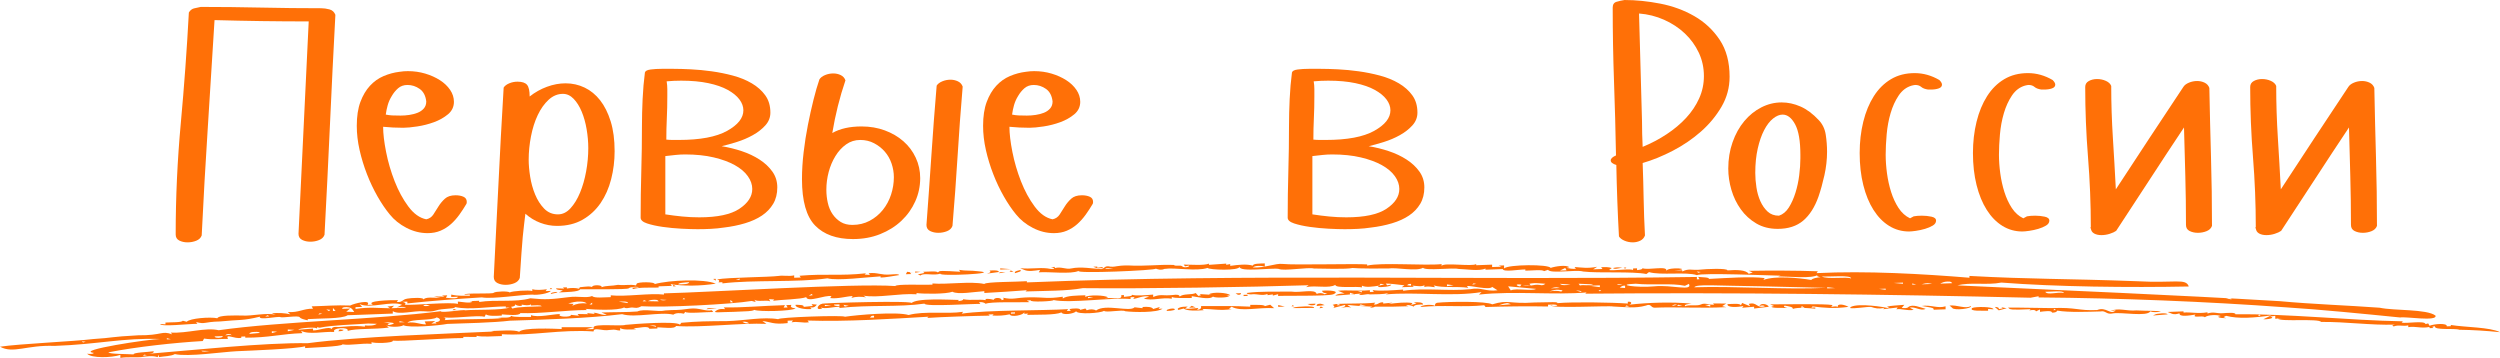 <?xml version="1.0" encoding="UTF-8"?> <svg xmlns="http://www.w3.org/2000/svg" xmlns:xlink="http://www.w3.org/1999/xlink" xmlns:xodm="http://www.corel.com/coreldraw/odm/2003" xml:space="preserve" width="136.785mm" height="19.584mm" version="1.1" style="shape-rendering:geometricPrecision; text-rendering:geometricPrecision; image-rendering:optimizeQuality; fill-rule:evenodd; clip-rule:evenodd" viewBox="0 0 13863.94 1984.9"> <defs> <style type="text/css"> .fil0 {fill:#FF7007;fill-rule:nonzero} </style> </defs> <g id="Layer_x0020_1">  <path class="fil0" d="M1118.51 1305.66c-4.87,13.39 -14.91,23.13 -30.13,29.22 -15.21,6.08 -31.34,9.13 -48.39,9.13 -17.05,0 -32.26,-3.35 -45.65,-10.04 -13.39,-6.7 -20.09,-17.96 -20.09,-33.78 0,-205.74 9.44,-411.18 28.31,-616.32 18.86,-205.13 33.78,-409.95 44.74,-614.48 7.3,-12.17 16.73,-19.78 28.3,-22.83 11.56,-3.04 24.04,-5.79 37.44,-8.22 112,0 223.39,1.22 334.17,3.65 110.78,2.44 222.18,3.66 334.18,3.66 14.61,0 29.83,2.13 45.65,6.39 15.82,4.27 26.78,14.31 32.87,30.13 -10.96,204.53 -21,407.83 -30.13,609.92 -9.13,202.08 -19.17,405.39 -30.12,609.92 -4.88,13.39 -14.92,23.13 -30.13,29.21 -15.22,6.09 -31.35,9.13 -48.4,9.13 -17.04,0 -32.26,-3.34 -45.65,-10.04 -13.39,-6.69 -20.09,-17.95 -20.09,-33.78 9.74,-197.22 19.18,-393.52 28.31,-588.92 9.13,-195.39 18.57,-391.7 28.3,-588.92 -87.65,0 -174.69,-0.61 -261.12,-1.82 -86.44,-1.22 -173.48,-3.04 -261.13,-5.47 -12.17,200.87 -24.66,399.91 -37.44,597.13 -12.78,197.22 -24.04,396.27 -33.78,597.14z"></path> <path id="_1" class="fil0" d="M2517.31 564.26c0,28 -10.96,51.13 -32.87,69.4 -21.91,18.25 -47.79,32.87 -77.61,43.83 -29.83,10.96 -60.87,18.86 -93.14,23.74 -32.26,4.87 -58.13,7.3 -77.61,7.3 -37.73,0 -74.87,-1.82 -111.39,-5.47 0,37.73 5.47,84.31 16.43,139.7 10.96,55.39 26.79,109.57 47.49,162.52 20.7,52.95 45.95,99.52 75.78,139.69 29.82,40.18 62.99,63.92 99.52,71.22 17.04,-3.66 30.12,-12.48 39.26,-26.48 9.13,-14 18.57,-28.91 28.31,-44.74 9.74,-15.82 21.61,-30.12 35.61,-42.91 14,-12.78 33.78,-19.17 59.35,-19.17 17.04,0 31.64,2.74 43.83,8.21 12.17,5.48 18.25,14.92 18.25,28.31 0,4.87 -0.61,8.52 -1.82,10.96 -12.17,20.7 -25.26,40.79 -39.26,60.26 -14.01,19.48 -29.52,36.83 -46.57,52.05 -17.04,15.22 -36.21,27.4 -57.52,36.53 -21.31,9.12 -45.35,13.69 -72.14,13.69 -40.17,0 -79.13,-9.74 -116.86,-29.22 -37.74,-19.48 -68.79,-44.43 -93.14,-74.87 -23.13,-27.99 -45.65,-61.17 -67.56,-99.52 -21.91,-38.34 -41.39,-79.43 -58.43,-123.26 -17.05,-43.83 -30.74,-88.56 -41.09,-134.22 -10.35,-45.66 -15.52,-90.4 -15.52,-134.23 0,-52.34 6.69,-96.47 20.08,-132.39 13.4,-35.91 31.05,-65.74 52.96,-89.48 21.91,-23.74 47.18,-41.7 75.78,-53.87 28.61,-12.17 58.13,-20.09 88.56,-23.74 7.31,-1.22 14.92,-2.13 22.83,-2.74 7.92,-0.61 15.53,-0.91 22.83,-0.91 34.1,0 66.35,4.56 96.78,13.69 30.44,9.13 57.53,21.31 81.27,36.52 23.74,15.22 42.61,33.17 56.61,53.87 14,20.7 21,42.61 21,65.74zm-345.14 -31.05c-9.74,15.83 -17.04,32.26 -21.91,49.31 -4.87,17.04 -8.52,34.69 -10.96,52.96 12.17,2.43 24.04,3.95 35.61,4.56 11.57,0.61 27.09,0.91 46.57,0.91 15.82,0 31.96,-1.22 48.39,-3.65 16.44,-2.43 31.65,-6.4 45.65,-11.87 14.01,-5.48 25.57,-13.39 34.69,-23.74 9.13,-10.35 13.7,-23.44 13.7,-39.27 -3.66,-31.65 -15.83,-54.78 -36.53,-69.39 -20.69,-14.62 -43.22,-21.91 -67.56,-21.91 -20.7,0 -38.04,6.08 -52.05,18.25 -14,12.17 -25.87,26.79 -35.61,43.83z"></path> <path id="_2" class="fil0" d="M2738.26 1535.75c4.87,-97.39 9.44,-188.69 13.69,-273.91 4.26,-85.22 8.52,-169.21 12.78,-252 4.26,-82.79 8.52,-166.48 12.78,-251.09 4.27,-84.61 9.44,-175.61 15.53,-273 6.08,-9.74 16.43,-17.66 31.05,-23.74 14.61,-6.09 29.82,-9.13 45.65,-9.13 25.56,0 43.22,5.79 52.96,17.35 9.73,11.56 14.61,33.17 14.61,64.83 29.22,-23.14 61.17,-41.09 95.87,-53.87 34.69,-12.79 69.08,-19.18 103.17,-19.18 37.74,0 73.05,7.92 105.92,23.74 32.87,15.82 61.47,39.27 85.83,70.3 24.35,31.05 43.83,70.01 58.43,116.87 14.61,46.87 21.91,101.95 21.91,165.26 0,53.57 -6.4,105.31 -19.18,155.22 -12.78,49.92 -32.26,94.05 -58.43,132.4 -26.18,38.34 -59.35,69.08 -99.52,92.21 -40.18,23.13 -87.65,34.69 -142.44,34.69 -31.65,0 -62.7,-5.78 -93.14,-17.34 -30.44,-11.56 -57.82,-28.31 -82.17,-50.22 -2.44,20.7 -4.88,40.79 -7.31,60.26 -2.43,19.48 -4.87,42 -7.31,67.57 -2.43,25.56 -4.87,56.3 -7.3,92.21 -2.44,35.91 -5.48,81.27 -9.13,136.05 -4.88,13.39 -14.91,23.13 -30.13,29.21 -15.21,6.09 -31.35,9.13 -48.39,9.13 -17.05,0 -32.26,-3.34 -45.65,-10.04 -13.4,-6.69 -20.09,-17.96 -20.09,-33.78zm356.08 -346.96c25.57,0 48.7,-11.26 69.4,-33.78 20.69,-22.52 38.34,-51.43 52.95,-86.74 14.62,-35.3 25.88,-74.57 33.79,-117.78 7.91,-43.22 11.87,-86.13 11.87,-128.74 0,-34.09 -3.05,-69.09 -9.13,-105 -6.09,-35.91 -15.22,-68.48 -27.4,-97.7 -12.17,-29.21 -27.08,-52.96 -44.74,-71.21 -17.65,-18.26 -37.43,-27.4 -59.34,-27.4 -29.22,0 -55.7,10.96 -79.44,32.87 -23.74,21.91 -43.83,50.22 -60.26,84.92 -16.44,34.69 -28.92,73.96 -37.43,117.79 -8.52,43.83 -12.79,87.04 -12.79,129.65 0,27.99 2.75,59.34 8.22,94.04 5.48,34.69 14.61,67.56 27.4,98.61 12.78,31.05 29.51,57.22 50.21,78.52 20.7,21.31 46.26,31.96 76.7,31.96z"></path> <path id="_3" class="fil0" d="M3576.44 401.73c2.44,-8.51 13.1,-14 31.96,-16.43 18.87,-2.43 39.27,-3.65 61.18,-3.65l65.74 0c26.78,0 58.74,0.91 95.87,2.74 37.13,1.82 75.48,5.47 115.04,10.96 39.57,5.47 78.82,13.39 117.79,23.74 38.96,10.35 73.96,24.65 105,42.91 31.04,18.26 56,40.48 74.86,66.65 18.87,26.17 28.31,58.13 28.31,95.87 0,26.78 -9.44,50.52 -28.31,71.21 -18.86,20.7 -41.99,38.66 -69.39,53.87 -27.39,15.22 -56.61,27.7 -87.65,37.44 -31.05,9.73 -59.34,17.65 -84.92,23.74 37.74,6.08 74.87,15.21 111.39,27.39 36.53,12.17 69.4,27.7 98.61,46.57 29.22,18.86 52.96,41.08 71.22,66.65 18.26,25.56 27.39,54.78 27.39,87.65 0,35.3 -7.6,65.74 -22.83,91.3 -15.21,25.56 -35.91,47.17 -62.08,64.83 -26.18,17.66 -57.53,31.96 -94.05,42.91 -36.52,10.96 -75.48,18.87 -116.87,23.74 -24.35,3.65 -48.69,6.09 -73.04,7.31 -24.35,1.22 -48.7,1.82 -73.05,1.82 -24.35,0 -54.17,-0.91 -89.48,-2.74 -35.3,-1.83 -70.01,-5.18 -104.09,-10.04 -34.09,-4.88 -62.99,-11.26 -86.74,-19.18 -23.74,-7.92 -35.61,-18.57 -35.61,-31.96 0,-86.44 1.22,-171.96 3.66,-256.56 2.43,-84.61 3.65,-168.92 3.65,-252.92 0,-46.26 1.22,-95.56 3.65,-147.91 2.43,-52.35 6.7,-101.65 12.78,-147.92zm301.31 803.49c101.04,0 175.31,-15.83 222.78,-47.49 47.49,-31.64 71.22,-68.17 71.22,-109.57 0,-24.35 -8.22,-48.08 -24.65,-71.21 -16.44,-23.13 -40.48,-43.52 -72.14,-61.18 -31.65,-17.65 -70.61,-31.96 -116.87,-42.91 -46.26,-10.96 -99.22,-16.43 -158.87,-16.43 -17.05,0 -34.39,0.91 -52.05,2.74 -17.66,1.82 -36.82,3.96 -57.52,6.4l0 323.21c31.65,4.88 62.99,8.83 94.04,11.87 31.05,3.05 62.39,4.57 94.05,4.57zm-182.61 -430.97c12.17,1.23 24.04,1.83 35.61,1.83 11.57,0 22.84,0 33.79,0 118.08,0 207.26,-16.74 267.52,-50.22 60.27,-33.48 90.39,-71.53 90.39,-114.13 0,-20.7 -7.3,-40.79 -21.91,-60.27 -14.61,-19.48 -36.21,-37.13 -64.83,-52.96 -28.6,-15.82 -64.52,-28.3 -107.74,-37.43 -43.21,-9.13 -93.43,-13.69 -150.65,-13.69 -13.4,0 -26.79,0.3 -40.18,0.91 -13.39,0.61 -26.78,1.52 -40.18,2.74 2.44,14.61 3.66,28.91 3.66,42.91 0,14 0,27.69 0,41.09 0,42.6 -0.91,83.08 -2.75,121.43 -1.82,38.34 -2.74,77.61 -2.74,117.78z"></path> <path id="_4" class="fil0" d="M4544.27 440.09c6.08,-9.74 16.43,-17.66 31.04,-23.74 14.62,-6.09 29.83,-9.13 45.66,-9.13 14.61,0 28.3,3.04 41.08,9.13 12.78,6.08 21.61,15.82 26.48,29.21 -15.83,46.27 -29.83,93.74 -42,142.44 -12.17,48.7 -22.52,98.61 -31.05,149.74 42.61,-24.35 96.78,-36.52 162.52,-36.52 46.26,0 89.17,7.3 128.74,21.91 39.56,14.61 73.95,34.69 103.17,60.26 29.22,25.57 52.05,56 68.48,91.31 16.44,35.3 24.66,73.04 24.66,113.21 0,45.04 -9.13,87.96 -27.4,128.74 -18.26,40.78 -43.83,76.7 -76.7,107.74 -32.87,31.04 -72.12,55.7 -117.79,73.95 -45.65,18.26 -95.86,27.4 -150.65,27.4 -91.31,0 -161.31,-24.95 -210.01,-74.87 -48.69,-49.92 -73.04,-135.74 -73.04,-257.48 0,-47.48 3.04,-97.08 9.13,-148.82 6.08,-51.74 14,-102.27 23.74,-151.57 9.74,-49.31 20.09,-95.87 31.05,-139.7 10.96,-43.83 21.91,-81.56 32.87,-113.21zm226.43 336.01c-29.21,0 -55.39,8.21 -78.52,24.65 -23.13,16.43 -42.91,38.04 -59.34,64.83 -16.44,26.78 -28.92,56.3 -37.44,88.56 -8.52,32.26 -12.78,64.83 -12.78,97.7 0,25.56 2.74,50.21 8.22,73.96 5.47,23.74 14.3,44.43 26.47,62.08 12.17,17.66 27.09,31.96 44.74,42.91 17.66,10.96 39.27,16.44 64.83,16.44 35.3,0 67.26,-7.61 95.87,-22.83 28.61,-15.22 52.96,-35.31 73.05,-60.27 20.09,-24.95 35.3,-53.26 45.65,-84.92 10.35,-31.65 15.52,-63.92 15.52,-96.78 0,-25.56 -4.26,-50.82 -12.78,-75.77 -8.52,-24.96 -21,-46.88 -37.43,-65.74 -16.44,-18.87 -36.22,-34.4 -59.35,-46.57 -23.13,-12.17 -48.69,-18.25 -76.7,-18.25zm423.66 -301.31c6.09,-9.74 16.43,-17.66 31.05,-23.74 14.61,-6.09 29.83,-9.13 45.65,-9.13 14.61,0 28.31,3.04 41.09,9.13 12.78,6.08 21.61,15.82 26.47,29.22 -10.96,129.04 -20.39,257.78 -28.3,386.22 -7.92,128.44 -17.35,257.17 -28.31,386.22 -4.87,13.39 -14.91,23.13 -30.13,29.22 -15.21,6.08 -31.35,9.13 -48.39,9.13 -17.05,0 -32.26,-3.35 -45.65,-10.04 -13.4,-6.7 -20.09,-17.96 -20.09,-33.78 9.74,-129.05 18.87,-257.79 27.39,-386.23 8.52,-128.43 18.26,-257.17 29.22,-386.22z"></path> <path id="_5" class="fil0" d="M5990.54 564.26c0,28 -10.96,51.13 -32.87,69.4 -21.91,18.25 -47.79,32.87 -77.61,43.83 -29.83,10.96 -60.87,18.86 -93.14,23.74 -32.26,4.87 -58.13,7.3 -77.61,7.3 -37.73,0 -74.87,-1.82 -111.39,-5.47 0,37.73 5.47,84.31 16.43,139.7 10.96,55.39 26.79,109.57 47.49,162.52 20.7,52.95 45.95,99.52 75.78,139.69 29.82,40.18 62.99,63.92 99.52,71.22 17.04,-3.66 30.12,-12.48 39.26,-26.48 9.13,-14 18.57,-28.91 28.31,-44.74 9.74,-15.82 21.61,-30.12 35.61,-42.91 14,-12.78 33.78,-19.17 59.35,-19.17 17.04,0 31.64,2.74 43.83,8.21 12.17,5.48 18.25,14.92 18.25,28.31 0,4.87 -0.61,8.52 -1.82,10.96 -12.17,20.7 -25.26,40.79 -39.26,60.26 -14.01,19.48 -29.52,36.83 -46.57,52.05 -17.04,15.22 -36.21,27.4 -57.52,36.53 -21.31,9.12 -45.35,13.69 -72.14,13.69 -40.17,0 -79.13,-9.74 -116.86,-29.22 -37.74,-19.48 -68.79,-44.43 -93.14,-74.87 -23.13,-27.99 -45.65,-61.17 -67.56,-99.52 -21.91,-38.34 -41.39,-79.43 -58.43,-123.26 -17.05,-43.83 -30.74,-88.56 -41.09,-134.22 -10.35,-45.66 -15.52,-90.4 -15.52,-134.23 0,-52.34 6.69,-96.47 20.08,-132.39 13.4,-35.91 31.05,-65.74 52.96,-89.48 21.91,-23.74 47.18,-41.7 75.78,-53.87 28.61,-12.17 58.13,-20.09 88.56,-23.74 7.31,-1.22 14.92,-2.13 22.83,-2.74 7.92,-0.61 15.53,-0.91 22.83,-0.91 34.1,0 66.35,4.56 96.78,13.69 30.44,9.13 57.53,21.31 81.27,36.52 23.74,15.22 42.61,33.17 56.61,53.87 14,20.7 21,42.61 21,65.74zm-345.14 -31.05c-9.74,15.83 -17.04,32.26 -21.91,49.31 -4.87,17.04 -8.52,34.69 -10.96,52.96 12.17,2.43 24.04,3.95 35.61,4.56 11.57,0.61 27.09,0.91 46.57,0.91 15.82,0 31.96,-1.22 48.39,-3.65 16.44,-2.43 31.65,-6.4 45.65,-11.87 14.01,-5.48 25.57,-13.39 34.69,-23.74 9.13,-10.35 13.7,-23.44 13.7,-39.27 -3.66,-31.65 -15.83,-54.78 -36.53,-69.39 -20.69,-14.62 -43.22,-21.91 -67.56,-21.91 -20.7,0 -38.04,6.08 -52.05,18.25 -14,12.17 -25.87,26.79 -35.61,43.83z"></path> <path id="_6" class="fil0" d="M7164.71 401.73c2.44,-8.51 13.1,-14 31.96,-16.43 18.87,-2.43 39.27,-3.65 61.18,-3.65l65.74 0c26.78,0 58.74,0.91 95.87,2.74 37.13,1.82 75.48,5.47 115.04,10.96 39.57,5.47 78.82,13.39 117.79,23.74 38.96,10.35 73.96,24.65 105,42.91 31.04,18.26 56,40.48 74.86,66.65 18.87,26.17 28.31,58.13 28.31,95.87 0,26.78 -9.44,50.52 -28.31,71.21 -18.86,20.7 -41.99,38.66 -69.39,53.87 -27.39,15.22 -56.61,27.7 -87.65,37.44 -31.05,9.73 -59.34,17.65 -84.92,23.74 37.74,6.08 74.87,15.21 111.39,27.39 36.53,12.17 69.4,27.7 98.61,46.57 29.22,18.86 52.96,41.08 71.22,66.65 18.26,25.56 27.39,54.78 27.39,87.65 0,35.3 -7.6,65.74 -22.83,91.3 -15.21,25.56 -35.91,47.17 -62.08,64.83 -26.18,17.66 -57.53,31.96 -94.05,42.91 -36.52,10.96 -75.48,18.87 -116.87,23.74 -24.35,3.65 -48.69,6.09 -73.04,7.31 -24.35,1.22 -48.7,1.82 -73.05,1.82 -24.35,0 -54.17,-0.91 -89.48,-2.74 -35.3,-1.83 -70.01,-5.18 -104.09,-10.04 -34.09,-4.88 -62.99,-11.26 -86.74,-19.18 -23.74,-7.92 -35.61,-18.57 -35.61,-31.96 0,-86.44 1.22,-171.96 3.66,-256.56 2.43,-84.61 3.65,-168.92 3.65,-252.92 0,-46.26 1.22,-95.56 3.65,-147.91 2.43,-52.35 6.7,-101.65 12.78,-147.92zm301.31 803.49c101.04,0 175.31,-15.83 222.78,-47.49 47.49,-31.64 71.22,-68.17 71.22,-109.57 0,-24.35 -8.22,-48.08 -24.65,-71.21 -16.44,-23.13 -40.48,-43.52 -72.14,-61.18 -31.65,-17.65 -70.61,-31.96 -116.87,-42.91 -46.26,-10.96 -99.22,-16.43 -158.87,-16.43 -17.05,0 -34.39,0.91 -52.05,2.74 -17.66,1.82 -36.82,3.96 -57.52,6.4l0 323.21c31.65,4.88 62.99,8.83 94.04,11.87 31.05,3.05 62.39,4.57 94.05,4.57zm-182.61 -430.97c12.17,1.23 24.04,1.83 35.61,1.83 11.57,0 22.84,0 33.79,0 118.08,0 207.26,-16.74 267.52,-50.22 60.27,-33.48 90.39,-71.53 90.39,-114.13 0,-20.7 -7.3,-40.79 -21.91,-60.27 -14.61,-19.48 -36.21,-37.13 -64.83,-52.96 -28.6,-15.82 -64.52,-28.3 -107.74,-37.43 -43.21,-9.13 -93.43,-13.69 -150.65,-13.69 -13.4,0 -26.79,0.3 -40.18,0.91 -13.39,0.61 -26.78,1.52 -40.18,2.74 2.44,14.61 3.66,28.91 3.66,42.91 0,14 0,27.69 0,41.09 0,42.6 -0.91,83.08 -2.75,121.43 -1.82,38.34 -2.74,77.61 -2.74,117.78z"></path> <path id="_7" class="fil0" d="M9122.29 1305.66c-4.88,13.39 -13.7,23.13 -26.48,29.22 -12.78,6.08 -26.47,9.13 -41.09,9.13 -15.82,0 -31.04,-3.05 -45.65,-9.13 -14.61,-6.09 -24.95,-14.01 -31.05,-23.74 -3.65,-65.75 -6.69,-131.79 -9.12,-198.14 -2.44,-66.35 -4.27,-132.39 -5.48,-198.13 -20.7,-6.08 -31.05,-14.61 -31.05,-25.56 0,-9.74 9.74,-18.87 29.22,-27.4 -2.43,-136.34 -6.09,-272.7 -10.96,-409.04 -4.88,-136.34 -7.31,-273.31 -7.31,-410.88 0,-17.04 7,-27.69 21,-31.95 14,-4.27 28.92,-7.61 44.74,-10.04 63.31,0 129.35,6.69 198.13,20.08 68.79,13.4 131.78,36.53 189.01,69.4 57.22,32.87 104.08,76.7 140.6,131.48 36.53,54.78 54.78,122.95 54.78,204.53 0,59.65 -14.91,115.04 -44.74,166.17 -29.82,51.12 -67.87,97.09 -114.13,137.86 -46.26,40.79 -98,76.09 -155.22,105.92 -57.22,29.83 -113.22,52.65 -168.01,68.48 2.44,68.17 4.27,135.44 5.48,201.79 1.22,66.35 3.65,133 7.31,199.95zm-16.44 -635.48c0,24.35 0.3,48.39 0.91,72.12 0.61,23.75 1.52,47.79 2.74,72.14 47.49,-19.48 91.92,-42.91 133.31,-70.3 41.38,-27.4 77.3,-57.53 107.73,-90.4 30.44,-32.87 54.48,-68.78 72.14,-107.73 17.66,-38.96 26.47,-80.35 26.47,-124.18 0,-46.26 -9.43,-89.48 -28.3,-129.65 -18.87,-40.17 -44.74,-75.78 -77.61,-106.82 -32.87,-31.05 -71.22,-56.31 -115.05,-75.78 -43.83,-19.48 -90.09,-31.05 -138.78,-34.7 2.43,99.84 5.17,199.05 8.21,297.66 3.05,98.61 5.79,197.83 8.22,297.65z"></path> <path id="_8" class="fil0" d="M9584.28 934.96c0,-52.35 7.92,-101.04 23.75,-146.08 15.82,-45.04 37.43,-84 64.82,-116.87 27.4,-32.87 59.05,-58.43 94.96,-76.7 35.91,-18.26 73.35,-27.39 112.3,-27.39 35.31,0 70.31,7.6 105,22.83 34.69,15.21 68.48,40.47 101.35,75.78 20.7,21.91 33.48,48.69 38.35,80.34 4.87,31.65 7.3,63.31 7.3,94.96 0,42.6 -4.87,85.82 -14.61,129.64 -9.74,43.83 -20.7,83.4 -32.87,118.7 -20.7,58.44 -49,102.88 -84.92,133.3 -35.91,30.44 -83.08,45.66 -141.52,45.66 -45.04,0 -84.6,-10.04 -118.69,-30.13 -34.1,-20.09 -62.7,-46.26 -85.83,-78.52 -23.13,-32.26 -40.48,-68.18 -52.05,-107.74 -11.56,-39.57 -17.35,-78.82 -17.35,-117.79zm399.92 -74.87c0,-77.91 -9.74,-134.82 -29.22,-170.73 -19.48,-35.92 -42.61,-53.87 -69.39,-53.87 -17.05,0 -34.69,7.3 -52.96,21.91 -18.26,14.61 -34.69,35.91 -49.3,63.92 -14.62,27.99 -26.48,62.08 -35.62,102.26 -9.13,40.18 -13.69,85.22 -13.69,135.13 0,25.57 2.13,52.35 6.4,80.35 4.26,27.99 11.56,53.57 21.91,76.7 10.35,23.13 23.74,42.31 40.17,57.52 16.44,15.21 37.44,22.83 63,22.83 21.91,-7.31 40.18,-22.52 54.78,-45.65 14.61,-23.13 26.79,-50.22 36.52,-81.27 9.74,-31.04 16.74,-63.6 21,-97.7 4.27,-34.09 6.4,-65.13 6.4,-93.13l0 -18.26z"></path> <path id="_9" class="fil0" d="M10754.81 443.74c9.74,9.74 14.61,18.26 14.61,25.57 0,9.73 -6.08,16.73 -18.25,20.99 -12.17,4.27 -26.79,6.4 -43.83,6.4l-14.62 0c-17.04,-2.43 -29.82,-7.31 -38.34,-14.61 -8.52,-7.31 -19.48,-10.96 -32.87,-10.96 -3.65,0 -10.35,1.22 -20.09,3.65 -29.22,8.52 -53.26,26.78 -72.14,54.78 -18.86,28 -33.78,60.57 -44.74,97.7 -10.96,37.13 -18.25,76.39 -21.91,117.79 -3.65,41.39 -5.47,79.13 -5.47,113.21 0,32.87 2.43,67.26 7.31,103.18 4.87,35.91 12.48,70.3 22.83,103.17 10.35,32.87 24.04,62.39 41.08,88.56 17.05,26.17 38.35,45.35 63.92,57.52l20.09 -10.96c12.17,-2.43 27.4,-3.65 45.65,-3.65 18.26,0 35.92,1.82 52.96,5.47 17.05,3.66 25.56,10.96 25.56,21.91 0,10.96 -6.08,20.09 -18.25,27.4 -12.17,7.31 -26.48,13.39 -42.91,18.26 -16.44,4.87 -33.17,8.51 -50.22,10.96 -17.04,2.43 -29.82,3.65 -38.34,3.65 -40.18,0 -77,-10.35 -110.48,-31.05 -33.48,-20.7 -62.39,-50.21 -86.74,-88.56 -24.36,-38.34 -43.22,-84.31 -56.61,-137.87 -13.4,-53.56 -20.09,-112.61 -20.09,-177.13 0,-62.08 6.69,-120.22 20.09,-174.39 13.39,-54.17 32.87,-101.35 58.43,-141.52 25.56,-40.17 57.22,-71.52 94.96,-94.04 37.73,-22.52 81.56,-33.78 131.48,-33.78 47.48,0 93.13,12.78 136.95,38.34z"></path> <path id="_10" class="fil0" d="M11382.98 443.74c9.74,9.74 14.61,18.26 14.61,25.57 0,9.73 -6.08,16.73 -18.25,20.99 -12.17,4.27 -26.79,6.4 -43.83,6.4l-14.62 0c-17.04,-2.43 -29.82,-7.31 -38.34,-14.61 -8.52,-7.31 -19.48,-10.96 -32.87,-10.96 -3.65,0 -10.35,1.22 -20.09,3.65 -29.22,8.52 -53.26,26.78 -72.14,54.78 -18.86,28 -33.78,60.57 -44.74,97.7 -10.96,37.13 -18.25,76.39 -21.91,117.79 -3.65,41.39 -5.47,79.13 -5.47,113.21 0,32.87 2.43,67.26 7.31,103.18 4.87,35.91 12.48,70.3 22.83,103.17 10.35,32.87 24.04,62.39 41.08,88.56 17.05,26.17 38.35,45.35 63.92,57.52l20.09 -10.96c12.17,-2.43 27.4,-3.65 45.65,-3.65 18.26,0 35.92,1.82 52.96,5.47 17.05,3.66 25.56,10.96 25.56,21.91 0,10.96 -6.08,20.09 -18.25,27.4 -12.17,7.31 -26.48,13.39 -42.91,18.26 -16.44,4.87 -33.17,8.51 -50.22,10.96 -17.04,2.43 -29.82,3.65 -38.34,3.65 -40.18,0 -77,-10.35 -110.48,-31.05 -33.48,-20.7 -62.39,-50.21 -86.74,-88.56 -24.36,-38.34 -43.22,-84.31 -56.61,-137.87 -13.4,-53.56 -20.09,-112.61 -20.09,-177.13 0,-62.08 6.69,-120.22 20.09,-174.39 13.39,-54.17 32.87,-101.35 58.43,-141.52 25.56,-40.17 57.22,-71.52 94.96,-94.04 37.73,-22.52 81.56,-33.78 131.48,-33.78 47.48,0 93.13,12.78 136.95,38.34z"></path> <path id="_11" class="fil0" d="M11563.76 482.09c0,-14.62 6.7,-25.57 20.09,-32.87 13.39,-7.31 28.61,-10.96 45.65,-10.96 17.05,0 33.17,3.34 48.4,10.04 15.21,6.69 25.26,16.13 30.12,28.3 0,96.18 3.05,192.05 9.13,287.61 6.09,95.57 11.56,190.83 16.44,285.79 62.08,-94.96 124.17,-189.62 186.26,-283.96 62.08,-94.35 124.78,-189.01 188.09,-283.96 6.09,-9.74 16.43,-17.66 31.05,-23.74 14.61,-6.09 29.83,-9.13 45.65,-9.13 14.61,0 28.31,3.04 41.09,9.13 12.78,6.08 21.61,15.82 26.47,29.21 2.43,129.05 5.48,256.88 9.13,383.48 3.65,126.61 5.47,253.83 5.47,381.66 -4.87,13.39 -14.91,23.13 -30.12,29.22 -15.22,6.08 -31.35,9.13 -48.4,9.13 -17.04,0 -32.26,-3.35 -45.65,-10.04 -13.39,-6.7 -20.09,-17.96 -20.09,-33.78 0,-91.31 -1.22,-181.7 -3.65,-271.18 -2.43,-89.48 -4.87,-179.27 -7.31,-269.35 -63.31,94.96 -126,190.22 -188.09,285.78 -62.09,95.57 -124.78,191.44 -188.09,287.62 -8.52,6.08 -20.39,11.56 -35.61,16.43 -15.22,4.88 -30.74,7.31 -46.57,7.31 -15.82,0 -29.21,-3.04 -40.17,-9.13 -10.96,-6.09 -17.05,-15.82 -18.26,-29.22l-3.65 0c0,-1.22 1.22,-3.04 3.65,-5.47 0,-129.05 -5.17,-258.4 -15.52,-388.05 -10.35,-129.65 -15.53,-259.6 -15.53,-389.87z"></path> <path id="_12" class="fil0" d="M12478.64 482.09c0,-14.62 6.7,-25.57 20.09,-32.87 13.39,-7.31 28.61,-10.96 45.65,-10.96 17.05,0 33.17,3.34 48.4,10.04 15.21,6.69 25.26,16.13 30.12,28.3 0,96.18 3.05,192.05 9.13,287.61 6.09,95.57 11.56,190.83 16.44,285.79 62.08,-94.96 124.17,-189.62 186.26,-283.96 62.08,-94.35 124.78,-189.01 188.09,-283.96 6.09,-9.74 16.43,-17.66 31.05,-23.74 14.61,-6.09 29.83,-9.13 45.65,-9.13 14.61,0 28.31,3.04 41.09,9.13 12.78,6.08 21.61,15.82 26.47,29.21 2.43,129.05 5.48,256.88 9.13,383.48 3.65,126.61 5.47,253.83 5.47,381.66 -4.87,13.39 -14.91,23.13 -30.12,29.22 -15.22,6.08 -31.35,9.13 -48.4,9.13 -17.04,0 -32.26,-3.35 -45.65,-10.04 -13.39,-6.7 -20.09,-17.96 -20.09,-33.78 0,-91.31 -1.22,-181.7 -3.65,-271.18 -2.43,-89.48 -4.87,-179.27 -7.31,-269.35 -63.31,94.96 -126,190.22 -188.09,285.78 -62.09,95.57 -124.78,191.44 -188.09,287.62 -8.52,6.08 -20.39,11.56 -35.61,16.43 -15.22,4.88 -30.74,7.31 -46.57,7.31 -15.82,0 -29.21,-3.04 -40.17,-9.13 -10.96,-6.09 -17.05,-15.82 -18.26,-29.22l-3.65 0c0,-1.22 1.22,-3.04 3.65,-5.47 0,-129.05 -5.17,-258.4 -15.52,-388.05 -10.35,-129.65 -15.53,-259.6 -15.53,-389.87z"></path> <path class="fil0" d="M13746.03 1823.14c2.39,2.14 4.89,4.28 7.27,6.38 -2.38,-2.1 -4.88,-4.24 -7.27,-6.38zm-368.76 -26.43c4.89,0.91 9.76,1.88 14.84,2.78 -5.08,-0.9 -9.95,-1.86 -14.84,-2.78zm-280.13 -6.37c4.88,0.95 9.86,1.86 14.74,2.78 -4.88,-0.91 -9.86,-1.82 -14.74,-2.78zm-567.83 -45.8c2.38,2.14 4.98,4.28 7.37,6.42 -4.89,0.18 -9.76,0.35 -14.74,0.54 2.48,-2.32 4.98,-4.64 7.37,-6.95zm-261.61 12.97c6.07,0.91 12.24,1.78 18.42,2.65 -12.35,-1.73 -24.69,-3.52 -36.94,-5.3 6.08,0.92 12.25,1.78 18.53,2.66zm-48 -18.22c7.27,0.82 14.74,1.64 22.11,2.51 -7.37,-0.87 -14.84,-1.69 -22.11,-2.51zm-118.01 -5.68c4.98,4.28 9.76,8.56 14.74,12.79 -4.98,-4.23 -9.76,-8.51 -14.74,-12.79zm-151.17 10.59c-3.68,1.77 -7.27,3.59 -11.05,5.41 27.18,-2.13 54.07,-4.25 81.16,-6.32 -3.08,-9.84 -59.15,-5.53 -70.11,0.91zm88.53 -6.63c18.12,8.26 31.57,4.72 47.9,-0.06 -4.58,21.68 55.97,12.29 88.43,6.75 -22.61,22.47 38.54,3.01 51.68,14.77 18.22,-13.27 65.53,-15.3 88.53,-6.63 -5.09,1.32 -9.86,2.58 -14.84,3.9 3.98,7.41 26.88,7.48 44.31,8.39 -5.08,-2.04 -9.86,-4.09 -14.84,-6.14 4.98,-2.41 9.76,-4.81 14.84,-7.23 66.82,18.08 159.74,11.07 250.55,-2.56 -14.74,7.23 -29.37,14.44 -44.21,21.67 23.6,1.82 73,-7.35 36.84,-14.72 9.86,-1.45 19.72,-2.94 29.47,-4.44 0,5.59 0,11.15 0.1,16.69 12.36,-1.59 24.6,-3.12 36.84,-4.7 -7.36,1.4 -14.74,2.76 -22.11,4.17 14.94,17.79 224.87,-2.36 239.61,17.85 140.71,-1.25 274.35,19.18 409.3,14.95 -4.99,1.28 -9.76,2.58 -14.85,3.86 2.7,2.13 4.99,4.28 7.47,6.42 26.89,-11.35 52.19,0.92 81.17,-6.31 0,3.31 0,6.64 0,10 40.63,-6.76 69.8,8.74 117.91,-1.01 0,2.23 0,4.46 0,6.64 7.37,-0.27 14.84,-0.54 22.11,-0.8 -2.48,-2.14 -4.88,-4.24 -7.37,-6.38 4.89,-1.32 9.96,-2.64 14.74,-3.9 -4.38,24.94 107.56,9.73 136.44,20.01 75.39,1.07 141.11,4.97 224.86,13.38 -55.27,-28.28 -190.7,-26.63 -272.86,-39.96 0,2.22 0,4.45 0,6.68 -7.27,0.26 -14.74,0.54 -22.11,0.81 3.28,-20 -70.41,-13.41 -95.8,-3.16 -2.48,-4.37 -4.98,-8.74 -7.47,-13.05 -4.78,1.27 -9.76,2.58 -14.64,3.85 -3.79,-21.6 -107.85,-1.44 -132.75,-8.45 2.48,-2.32 4.77,-4.63 7.37,-6.9 -306.92,-5.72 -625.3,-42.16 -929.13,-39.17 2.7,-11.96 -48.69,-7.28 -70.01,-5.78 -37.04,2.26 -47.6,-10.19 -84.74,1.49 0,-2.22 0,-4.45 0,-6.68 -53.18,9.3 -93.91,-2.45 -132.75,1.55 0,-2.23 0,-4.46 0,-6.69 -29.47,1.13 -58.95,2.19 -88.43,3.26 6.08,2.55 12.25,5.11 18.43,7.65zm829.34 -42.21c4.88,0.91 9.85,1.88 14.64,2.79 -4.78,-0.91 -9.76,-1.88 -14.64,-2.79zm44.11 -4.97c5.08,0.9 9.86,1.86 14.84,2.78 -4.98,-0.91 -9.76,-1.88 -14.84,-2.78zm-914.09 32.02c2.49,0.45 4.99,0.95 7.37,1.41 -4.77,-0.91 -9.85,-1.86 -14.74,-2.83 2.49,0.5 4.89,0.96 7.37,1.42zm-302.23 -5.52c2.38,0.46 4.88,0.91 7.37,1.37 -4.99,-0.91 -9.96,-1.86 -14.74,-2.78 2.39,0.46 4.77,0.91 7.37,1.41zm-302.34 -3.87c2.39,2.14 4.99,4.27 7.47,6.37 -4.98,0.18 -9.76,0.35 -14.84,0.54 2.49,-2.27 4.99,-4.59 7.37,-6.9zm-250.65 -0.8c10.46,8.76 85.85,3.06 117.91,2.35 -2.38,2.31 -4.88,4.63 -7.37,6.95 17.33,-3.86 35.16,-4.2 36.95,5.3 7.47,-3.64 14.64,-7.23 22.11,-10.81 0,4.41 0.1,8.87 0.1,13.32 20.71,-2.75 68.11,-9.39 66.22,4.24 16.24,0.91 27.09,-3.63 29.58,-11.08 64.04,10.95 171.59,6.63 239.61,4.52 30.77,-6.26 31.56,19.72 70.01,10.73 46.31,-7.64 188.02,19.72 206.44,-10.97 15.54,6.34 37.94,4.67 58.95,1.18 -19.42,-5.98 -70.71,-3.07 -136.33,-6.64 -54.27,5.38 -100.18,-17.01 -143.79,3.64 9.86,-1.5 19.71,-2.95 29.47,-4.44 -29.18,30.36 -52.09,-22.12 -103.17,-1.21 -103.46,5.18 -116.41,-16.59 -250.86,-10.75 -132.64,-1.04 -142.1,-3.15 -243.18,-2.71 2.39,2.14 4.89,4.28 7.37,6.38zm-331.71 7.24c2.38,0.47 4.88,0.91 7.37,1.42 -5.09,-0.95 -9.86,-1.88 -14.84,-2.83 2.48,0.5 4.98,0.95 7.47,1.41zm1533.29 -64.86c9.86,-0.35 19.72,-0.72 29.48,-1.07 0,2.23 0,4.46 0,6.64 -9.76,-1.82 -19.62,-3.7 -29.48,-5.56zm-1271.69 56.89c3.79,3.18 7.47,6.37 11.16,9.6 14.64,-3.89 29.47,-7.75 44.21,-11.66 -9.85,-1.88 -19.71,-3.7 -29.58,-5.56 2.49,2.14 5.08,4.23 7.47,6.42 -7.37,1.36 -14.84,2.77 -22.11,4.13 3.28,-7.54 -5.98,-12.06 -22.21,-12.52 3.78,3.18 7.47,6.37 11.05,9.6zm-136.32 -3.31c-19.62,19.72 57.65,13.87 88.42,15.06 0,-3.31 0,-6.64 0,-10 9.86,0.78 19.72,1.51 29.48,2.25 1.09,-15.96 -102.98,-15.63 -117.91,-7.31zm914.08 -52.04c4.89,0.91 9.76,1.83 14.74,2.79 -4.98,-0.95 -9.85,-1.88 -14.74,-2.79zm-1024.62 51.09c8.16,16.67 114.42,3.89 103.07,-10.48 -27.98,18.89 -76.79,-7.4 -117.91,-2.31 4.88,4.29 9.85,8.51 14.84,12.79zm-136.54 -4.95c29.28,5.07 34.96,6.91 33.37,15.43 22.11,-0.8 44.11,-1.64 66.32,-2.45 0,-5.54 0,-11.1 -0.09,-16.64 -43.72,13.82 -82.16,-9.97 -132.65,-1.81 11.06,1.82 22.12,3.65 33.06,5.48zm-423.83 -1.1c-2.39,2.32 -4.98,4.64 -7.37,6.96 24.6,5.47 92.42,-7.92 117.91,-6.02 22.7,7.27 39.23,12.08 73.8,5.65 -2.49,2.31 -4.89,4.63 -7.37,6.95 27.08,-3.26 53.97,-6.47 81.05,-9.68 -2.39,3.41 -4.98,6.82 -7.37,10.27 26,-5.44 60.65,9.58 95.9,3.15 -7.37,-4.19 -14.84,-8.37 -22.11,-12.52 31.47,-6.87 61.44,21.37 88.43,6.74 -28.79,-7.28 -73.2,-28.49 -95.9,-9.83 -7.47,8 -23.2,5.84 -36.85,4.7 4.99,-5.73 9.76,-11.45 14.75,-17.23 -29.08,2.65 -80.07,4.87 -95.8,10.22 4.88,3.18 9.86,6.32 14.74,9.47 -33.27,-7.98 -169.6,-29.39 -213.81,-8.83zm-132.75 -5.08c4.78,0.91 9.86,1.82 14.74,2.78 -4.88,-0.95 -9.95,-1.86 -14.74,-2.78zm-140.11 1.81c4.98,3.14 9.76,6.33 14.84,9.47 -7.47,-0.86 -14.74,-1.69 -22.21,-2.51 2.59,-2.32 4.98,-4.63 7.37,-6.95zm-165.81 -5.56c3.59,1.55 7.37,3.05 11.06,4.6 -4.99,1.27 -9.76,2.58 -14.84,3.86 4.77,9.78 61.84,5.67 88.63,6.73 -12.55,-2.54 -25.8,-6.66 -14.84,-12.78 20.72,3.88 50.29,7.58 44.31,18.4 31.87,-10.57 83.66,-4.49 125.29,-1.28 0,-2.23 0,-4.46 0,-6.69 -7.38,0.27 -14.85,0.54 -22.12,0.81 2.49,-2.32 4.89,-4.59 7.27,-6.91 60.15,8.1 120.21,13.68 199.07,2.64 -21.11,-12.15 -65.73,-22.27 -58.95,2.19 -3.49,-7.7 -22.41,-4.51 -36.85,-1.99 2.39,-3.41 4.99,-6.82 7.37,-10.27 -50.49,-8.08 -249.46,-3.34 -346.44,-3.91 3.58,1.55 7.27,3.05 11.05,4.6zm-372.34 -1.29c9.85,-0.35 19.61,-0.71 29.47,-1.07 0,3.32 0,6.64 0,10.01 -9.86,-2.97 -19.62,-5.98 -29.47,-8.94zm1887.22 -72.92c31.78,0.08 102.08,-8.48 103.17,6.21 -36.55,-6.54 -90.42,14.25 -103.17,-6.21zm-1684.46 68.77c-1.3,2.28 -2.49,4.55 -3.69,6.82 -2.09,-13.06 -46.21,-7.88 -73.79,-7.28 -4.39,20.49 56.66,18.04 88.52,10.06 -2.48,3.41 -4.77,6.85 -7.37,10.27 22.21,-1.94 44.22,-3.83 66.33,-5.78 0,3.32 0,6.69 0,10.01 27.08,-3.22 53.97,-6.43 81.16,-9.64 -4.07,-14.23 -43.71,-23.71 -51.68,-4.81 12.25,-3.08 25.99,-4.44 29.58,2.25 -45.9,13.09 -42.72,-26.42 -88.53,-13.38 2.39,4.32 4.99,8.69 7.38,13.05 -14.84,-6.14 -29.48,-12.3 -44.32,-18.41 -1.2,2.28 -2.38,4.55 -3.58,6.82zm-350.25 2.91c7.47,1.97 14.75,3.92 22.21,5.84 -9.85,0.35 -19.61,0.71 -29.58,1.13 2.59,-2.33 4.89,-4.64 7.37,-6.96zm-14.74 -1.15c2.49,0.46 4.89,0.96 7.37,1.42 -9.85,2.58 -19.71,5.17 -29.47,7.75 5.68,-3.84 12.75,-10.97 22.11,-9.17zm-272.76 5.06c4.98,2.05 9.76,4.1 14.74,6.15 -7.47,0.26 -14.74,0.54 -22.11,0.8 2.49,-2.32 4.98,-4.64 7.37,-6.95zm-8123.9 276.07c7.37,0.83 14.74,1.69 22.11,2.52 -7.37,-0.83 -14.74,-1.69 -22.11,-2.52zm7762.61 -289.45c7.37,1.97 14.74,3.92 22.11,5.88 -7.37,-1.96 -14.74,-3.91 -22.11,-5.88zm1931.44 -74.52c7.37,0.87 14.74,1.69 22.11,2.51 -7.37,-0.82 -14.74,-1.64 -22.11,-2.51zm-9657.2 355.94c4.89,2.06 9.76,4.1 14.75,6.11 -4.99,-2.01 -9.86,-4.05 -14.75,-6.11zm-132.75 4.88c4.99,0.96 9.86,1.88 14.75,2.83 -7.38,1.37 -14.75,2.77 -22.12,4.13 2.49,-2.31 4.99,-4.63 7.37,-6.95zm9738.27 -362.26c2.49,2.14 4.98,4.28 7.47,6.42 -2.49,-2.14 -4.98,-4.28 -7.47,-6.42zm-9480.25 349.41c4.89,0.96 9.86,1.88 14.75,2.79 -4.89,-0.91 -9.86,-1.82 -14.75,-2.79zm9362.34 -351.73c12.35,-0.45 24.6,-0.89 36.84,-1.34 0,2.18 0,4.46 0,6.64 -12.24,-1.73 -24.5,-3.52 -36.84,-5.3zm-2053.04 80.67c3.69,1.55 7.37,3.05 11.06,4.6 -22.11,1.95 -44.22,3.84 -66.33,5.78 16.53,-5.33 41.23,-16.28 55.27,-10.38zm-7250.34 262.23c14.74,0.56 29.47,1.16 44.21,1.71 -16.62,2.15 -40.33,6.65 -44.21,-1.71zm6892.74 -257.36c4.98,0.91 9.86,1.82 14.74,2.79 -4.88,-0.96 -9.76,-1.88 -14.74,-2.79zm3214.19 -121.81c4.98,0.91 9.76,1.83 14.74,2.79 -4.98,-0.95 -9.76,-1.88 -14.74,-2.79zm-22.12 0.81c4.78,0.91 9.86,1.82 14.65,2.79 -4.78,-0.96 -9.86,-1.88 -14.65,-2.79zm-3597.49 135.93c-2.48,1.23 -4.98,2.4 -7.37,3.59 13.15,0.24 26.09,-1.45 29.48,-7.76 -8.37,0.17 -15.04,0.51 -22.12,4.18zm2587.51 -105.39c9.86,1.88 19.61,3.75 29.47,5.57 -9.86,-1.82 -19.61,-3.7 -29.47,-5.57zm-2506.44 92.39c2.39,2.14 4.88,4.28 7.37,6.42 -2.49,-2.14 -4.98,-4.28 -7.37,-6.42zm-379.72 17.31c1.3,1.09 2.49,2.14 3.79,3.23 -2.49,-2.14 -4.98,-4.28 -7.47,-6.42 1.3,1.08 2.49,2.14 3.68,3.18zm663.54 -27.77c-12.65,3.83 -11.25,11.01 -11.06,17.1 -14.14,-9.41 -72.59,-6.73 -81.05,6.31 129.06,-12.52 237.1,2.56 353.82,-9.69 2.48,3.23 4.98,6.47 7.47,9.69 100.18,-3 236.51,-5.23 346.44,-2.73 0,-3.32 0,-6.69 0,-10 19.23,-0.52 47.61,-3.65 51.59,4.76 -13.85,3.73 -27.98,3.7 -36.85,-1.99 -8.26,19.91 324.55,1.3 346.56,7.23 71.41,2.87 120.4,11.68 180.56,-4.97 31.27,-12.78 25.78,10.29 47.89,11.58 118.91,-5.42 250.26,4.49 398.24,-3.03 -7.37,-1.96 -14.83,-3.87 -22.11,-5.83 7.28,-4.72 14.65,-9.45 22.01,-14.18 -24.5,-0.19 -49.1,-0.4 -73.8,-0.59 2.59,2.09 5.08,4.23 7.47,6.37 -23,4.25 -51.99,-12.2 -73.79,-0.59 -25.3,10.93 -60.26,-1.67 -88.43,9.9 -5.78,-9.75 17.52,-12.87 36.84,-14.67 -113.02,-10.26 -242.29,-5.97 -346.45,6.09 17.42,-4.85 15.04,-19.28 -7.37,-16.42 0,3.31 0,6.69 0,10 -86.54,-6.5 -306.82,-9.99 -390.77,-2.25 3.98,-9.19 -36.74,-4.26 -125.38,-3.76 -146.19,9.95 -141.02,-18.16 -235.92,10.4 -30.97,-18.25 -242.39,-15.71 -305.92,-8.76zm-648.79 25.6c-1.2,1.68 -2.39,3.41 -3.59,5.13 7.27,-1.4 14.74,-2.77 22.11,-4.17 -4.98,-2.05 -9.86,-4.1 -14.84,-6.1 -1.2,1.68 -2.39,3.41 -3.68,5.14zm-165.81 2.76c2.38,0.46 4.88,0.91 7.37,1.41 -4.99,-0.95 -9.86,-1.86 -14.75,-2.83 2.39,0.51 4.89,0.96 7.38,1.42zm-5595.35 204.54c4.98,0.95 9.86,1.86 14.74,2.83 -4.88,-0.96 -9.76,-1.88 -14.74,-2.83zm8573.62 -319.31c14.65,1.69 29.48,3.39 44.12,5.04 -14.53,0.53 -29.37,1.1 -44.12,1.64 0,-2.23 0,-4.45 0,-6.68zm-110.63 5.75c2.48,0.46 4.98,0.91 7.37,1.37 -4.89,-0.91 -9.76,-1.82 -14.74,-2.78 2.48,0.5 4.88,0.95 7.37,1.41zm-2476.97 89.63c9.86,2.96 19.71,5.93 29.47,8.94 -12.24,-0.7 -24.5,-1.34 -36.84,-1.99 2.49,-2.32 4.88,-4.63 7.37,-6.95zm-368.56 16.91c-2.49,1.23 -4.89,2.41 -7.37,3.64 39.34,-0.34 78.57,-0.68 117.91,-1.01 7.06,-14.54 -102.47,-6.92 -110.54,-2.63zm3523.69 -133.2c4.99,0.91 9.86,1.88 14.84,2.79 -19.71,0.71 -39.34,1.43 -58.95,2.19 13.85,-3.87 28.77,-8.37 44.11,-4.98zm-95.79 0.21c7.46,1.96 14.74,3.92 22.21,5.83 -7.47,0.27 -14.75,0.54 -22.21,0.81 0,-2.23 0,-4.46 0,-6.64zm195.38 -10.56c18.91,-1 22.11,3.33 25.89,9.06 -22.31,0.81 -44.21,1.61 -66.42,2.46 11.05,-5.77 21.71,-11.21 40.53,-11.52zm-3380 124.56c4.88,2.06 9.76,4.1 14.74,6.15 -7.37,0.27 -14.74,0.54 -22.11,0.81 2.39,-2.32 4.88,-4.64 7.37,-6.96zm-965.77 38.95c2.48,1.04 4.88,2.05 7.37,3.05 -4.89,-2.01 -9.86,-4.05 -14.74,-6.1 2.49,0.99 4.88,2.05 7.37,3.05zm4047.21 -155.83c17.13,-0.62 34.45,-1.26 51.58,-1.93 0,2.23 0,4.46 0,6.69 -17.13,-1.56 -34.45,-3.16 -51.58,-4.76zm-3096.28 117.47c-4.89,1.27 -9.76,2.58 -14.74,3.86 12.35,7.33 14.14,15.9 -7.28,20.27 24.51,-6.44 49.1,-12.92 73.7,-19.37 12.94,6.12 -8.77,12.51 -22.11,17.49 20.22,-5.33 42.92,-9.15 58.96,-2.19 -7.38,-5.28 -14.75,-10.56 -22.12,-15.84 113.03,12.21 207.33,12.11 339.19,7.49 -4.98,-2.04 -9.86,-4.09 -14.84,-6.09 17.73,-2.2 32.36,2.45 44.31,8.34 1.5,-11.15 29.68,-11.53 51.59,-11.93 -0.1,-12.82 -26.6,-13.63 -51.69,-11.39 4.99,2.05 9.86,4.05 14.75,6.1 -9.76,2.58 -19.62,5.17 -29.48,7.75 2.49,-3.41 4.99,-6.86 7.37,-10.27 -36.45,-7.04 -87.43,-0.56 -132.64,4.87 7.37,-2.45 14.74,-5 22.11,-7.44 -17.22,1.71 -34.45,3.48 -51.58,5.19 0,-2.18 -0.1,-4.41 -0.1,-6.64 -25.3,-2.35 -26.29,14.29 -51.58,11.89 2.48,-3.42 4.98,-6.82 7.37,-10.28 -77.18,7.76 -151.27,2.5 -221.18,8.18zm-239.5 8.81c-1.3,1.18 -2.48,2.31 -3.68,3.5 4.88,-0.18 9.75,-0.35 14.74,-0.54 -2.49,-2.18 -4.99,-4.28 -7.47,-6.42 -1.2,1.14 -2.39,2.32 -3.59,3.46zm147.39 -10.41c-12.55,2 -11.26,7.41 -11.06,12.04 14.74,-1.63 29.47,-3.3 44.21,-4.93 -9.15,-3.85 -20.51,-9.85 -33.15,-7.12zm-51.59 5.19c12.65,6.5 37.35,1.97 33.16,-6.2 -14.74,0.54 -29.47,1.06 -44.22,1.65 3.69,1.5 7.38,3.05 11.06,4.55zm-47.9 -1.53c2.39,0.46 4.89,0.91 7.37,1.37 -4.98,-0.91 -9.86,-1.86 -14.74,-2.79 2.39,0.47 4.88,0.92 7.37,1.42zm-125.38 7.93c0,1.68 0,3.37 0,5.01 12.36,-0.46 24.6,-0.9 36.94,-1.35 -12.35,-2.87 -24.59,-5.75 -36.94,-8.67 0,1.68 0,3.37 0,5.01zm3383.69 -133.02c4.98,0.91 9.85,1.86 14.83,2.78 -4.98,-0.91 -9.85,-1.86 -14.83,-2.78zm-3999.22 154.04c-1.19,2.27 -2.48,4.55 -3.68,6.82 74.88,-0.9 46.21,-24.65 3.68,-6.82zm-667.22 17.94c12.36,0.65 24.6,1.34 36.95,1.98 -12.36,-0.64 -24.6,-1.33 -36.95,-1.98zm-2388.43 88.01c4.89,0.95 9.76,1.88 14.74,2.83 -4.98,-0.95 -9.85,-1.88 -14.74,-2.83zm2034.61 -78.32c4.89,2.05 9.86,4.09 14.75,6.15 -4.89,-2.06 -9.86,-4.1 -14.75,-6.15zm1087.37 -38.41c-11.15,5.23 -8.96,7.97 -3.69,11.83 9.86,-2.58 19.72,-5.18 29.48,-7.76 14.14,14.41 76.38,12.32 110.64,9.26 -2.49,-2.14 -4.99,-4.28 -7.37,-6.38 55.66,-1.61 93.8,10.82 162.12,0.66 -4.88,-0.92 -9.76,-1.83 -14.74,-2.79 4.98,-3.51 9.86,-7 14.74,-10.54 51.59,29.41 148.39,2.2 235.92,7.98 -7.37,-6.38 -14.74,-12.79 -22.11,-19.17 -9.86,2.54 -19.62,5.13 -29.47,7.75 -4.29,-9.53 -56.07,-5.96 -81.17,-7.05 0,3.37 0.1,6.69 0.1,10 -90.93,-4.6 -169.29,-3.34 -272.86,-3.26 1.89,9.07 0.1,19.28 -22.01,20.81 2.39,-3.41 4.89,-6.86 7.28,-10.27 -24.51,1.94 -58.76,7.15 -73.7,2.73 4.88,-3.5 9.86,-7.04 14.74,-10.54 -16.73,0.52 -36.55,0.65 -47.9,6.74zm-991.57 31.56c4.99,2.05 9.86,4.09 14.75,6.1 -4.89,-2.01 -9.76,-4.05 -14.75,-6.1zm-2056.71 75.8c2.39,2.14 4.88,4.28 7.37,6.42 -2.49,-2.14 -4.98,-4.28 -7.37,-6.42zm3110.92 -113.01c-2.49,1.78 -4.88,3.55 -7.37,5.28 12.35,-0.46 24.6,-0.9 36.84,-1.35 -7.37,-3.05 -14.74,-6.14 -22.11,-9.2 -2.48,1.77 -4.88,3.51 -7.37,5.27zm-479.2 12.66c9.86,2.96 19.72,5.97 29.58,8.93 -9.85,-2.96 -19.71,-5.97 -29.58,-8.93zm-516.04 19.03c7.37,-0.26 14.84,-0.54 22.11,-0.8 0,2.23 0,4.41 0.1,6.64 -7.37,0.26 -14.84,0.59 -22.11,0.85 -0.1,-2.23 -0.1,-4.46 -0.1,-6.69zm-2771.83 102.18c4.98,0.91 9.85,1.86 14.74,2.79 -4.89,-0.92 -9.76,-1.88 -14.74,-2.79zm6030.23 -225.59c4.89,-0.18 9.86,-0.35 14.74,-0.58 -2.39,2.31 -4.88,4.63 -7.37,6.95 -2.39,-2.15 -4.88,-4.29 -7.37,-6.38zm-36.84 1.34c4.88,0.91 9.86,1.88 14.74,2.79 -4.88,-0.91 -9.86,-1.88 -14.74,-2.79zm-3140.39 115.76c4.88,0.91 9.75,1.83 14.74,2.79 -4.99,-0.95 -9.86,-1.88 -14.74,-2.79zm-1570.26 57.88c16.84,-2.16 29.28,1.98 36.85,8.62 -16.84,2.12 -29.28,-2.03 -36.85,-8.62zm-516.04 18.99c15.64,0.97 41.53,0.49 36.84,8.67 -12.24,-2.92 -24.6,-5.79 -36.84,-8.67zm-199.07 7.33c7.37,0.87 14.75,1.69 22.12,2.51 -7.37,-0.82 -14.75,-1.64 -22.12,-2.51zm-110.54 4.12c0,3.31 0,6.64 0,10 -14.74,0.54 -29.47,1.07 -44.21,1.61 14.74,-3.9 29.47,-7.76 44.21,-11.62zm5447.87 -204.18c13.94,0.9 33.76,1.54 29.47,8.93 -9.86,-2.96 -19.71,-5.92 -29.47,-8.93zm-3826.03 141.06c4.88,3.14 9.86,6.28 14.74,9.43 -4.88,-3.14 -9.86,-6.28 -14.74,-9.43zm-1430.23 52.69c2.49,2.14 4.98,4.28 7.47,6.42 -2.49,-2.14 -4.98,-4.28 -7.47,-6.42zm5742.84 -215c4.78,2.01 9.86,4.05 14.64,6.11 -4.77,-2.06 -9.85,-4.1 -14.64,-6.11zm-4386.39 161.66c2.48,-0.09 4.98,-0.18 7.37,-0.26 0,3.31 0.09,6.68 0.09,10 -7.37,0.26 -14.74,0.53 -22.11,0.8 2.89,-3.92 5.57,-10.35 14.65,-10.54zm4928.23 -163.26c119.2,2.81 238.41,5.66 357.5,8.51 -215.29,11.1 -513.05,-10.72 -729.75,-3.16 13.25,-19.41 117.81,-7.98 372.25,-5.35zm-881.03 10.75c7.37,0.87 14.75,1.69 22.11,2.51 -7.36,-0.82 -14.74,-1.64 -22.11,-2.51zm-206.43 7.6c7.37,0.86 14.74,1.69 22.11,2.55 -7.37,-0.86 -14.74,-1.69 -22.11,-2.55zm707.74 -29.42c4.78,0.96 9.86,1.86 14.75,2.83 -4.89,-0.96 -9.96,-1.86 -14.75,-2.83zm-740.9 30.67c6.17,0.87 12.35,1.78 18.43,2.66 -2.39,2.31 -4.89,4.63 -7.38,6.95 -19.71,-5.42 -43.12,-4.99 -66.32,-0.91 16.83,-5.39 35.75,-12.08 55.27,-8.7zm1271.59 -53.57c7.47,1.96 14.74,3.92 22.21,5.88 -7.47,-1.96 -14.74,-3.92 -22.21,-5.88zm-913.99 30.38c2.39,-0.09 4.78,-0.17 7.27,-0.26 0,4.45 0,8.87 0,13.32 -9.75,-0.73 -19.61,-1.51 -29.47,-2.24 5.88,-4.08 13.15,-10.62 22.21,-10.81zm-309.7 11.39c4.88,0.96 9.85,1.88 14.74,2.84 -4.89,-0.96 -9.86,-1.88 -14.74,-2.84zm-140.02 5.19c4.89,0.91 9.76,1.88 14.74,2.79 -4.98,-0.91 -9.85,-1.88 -14.74,-2.79zm1828.18 -70.72c9.86,1.82 19.71,3.69 29.47,5.56 -9.76,-1.88 -19.61,-3.74 -29.47,-5.56zm-626.68 19.74c5.08,0.95 9.85,1.86 14.84,2.78 -4.99,-0.91 -9.76,-1.82 -14.84,-2.78zm-943.56 34.77c19.71,-0.72 39.34,-1.43 59.05,-2.15 0,3.32 0,6.64 0,10.01 -19.71,-2.6 -39.34,-5.26 -59.05,-7.87zm-173.18 9.76c3.68,0.95 7.37,1.92 11.05,2.92 -17.22,0.62 -34.45,1.25 -51.58,1.88 12.65,-3.38 28.38,-8.45 40.53,-4.79zm-7449.32 271.19c14.74,-0.54 29.47,-1.07 44.21,-1.6 5.28,10.58 -46.6,13.65 -44.21,1.6zm-265.39 9.79c7.37,1.96 14.74,3.92 22.11,5.88 -7.37,0.27 -14.74,0.54 -22.11,0.81 0,-2.23 0,-4.46 0,-6.69zm-29.58 1.07c7.47,3.09 14.84,6.14 22.21,9.2 -7.37,-3.06 -14.74,-6.11 -22.21,-9.2zm-442.26 16.31c7.37,0.87 14.74,1.69 22.11,2.52 -4.88,1.31 -9.86,2.58 -14.74,3.9 -2.49,-2.14 -4.89,-4.29 -7.37,-6.43zm9649.82 -358.99c45.52,1.48 164.42,-9.85 162.23,10.69 -25.8,-11.52 -127.37,6.05 -162.23,-10.69zm-1031.99 39.71c88.52,9.52 199.47,-4.7 272.76,11.64 7.37,-3.63 14.74,-7.22 22,-10.85 22.21,43.22 -94.2,3.83 -191.59,13.74 -98.69,9.27 -225.36,-10.23 -103.17,-14.53zm-103.27 2.12c9.86,0.78 19.72,1.51 29.47,2.25 -12.35,3.13 -26.09,4.49 -29.47,-2.25zm-44.21 1.65c7.37,3.05 14.74,6.1 22.11,9.16 -7.37,-3.06 -14.74,-6.11 -22.11,-9.16zm796.17 -36c4.89,0.91 9.86,1.86 14.65,2.79 -4.78,-0.92 -9.76,-1.88 -14.65,-2.79zm-1113.25 41.03c2.49,2.1 4.98,4.24 7.47,6.38 -2.49,-2.14 -4.98,-4.28 -7.47,-6.38zm-1120.52 41.3c9.85,2.96 19.71,5.92 29.58,8.88 -9.86,0.36 -19.72,0.72 -29.58,1.13 0,-3.37 0,-6.69 0,-10zm-5882.76 216.81c2.49,2.14 4.89,4.28 7.38,6.38 -2.49,-2.1 -4.89,-4.24 -7.38,-6.38zm-258.02 9.52c2.49,2.1 4.89,4.24 7.37,6.38 -2.48,-2.14 -4.88,-4.28 -7.37,-6.38zm-36.84 1.34c4.88,0.92 9.76,1.88 14.74,2.79 -4.98,-0.91 -9.86,-1.86 -14.74,-2.79zm-40.53 1.48c12.55,-0.78 15.23,5 18.43,9.33 -3.59,-7.65 -22.41,-4.51 -36.85,-1.98 3.59,-3.77 6.88,-7.17 18.43,-7.36zm-608.26 22.44c4.98,0.91 9.85,1.86 14.83,2.78 -4.98,-0.91 -9.85,-1.86 -14.83,-2.78zm8094.42 -301.67c26.99,1.21 54.07,2.45 81.06,3.65 -27.18,10.41 -48.6,0.31 -73.7,6.05 -2.48,-3.23 -4.88,-6.47 -7.37,-9.7zm-29.47 1.07c7.37,0.82 14.74,1.69 22.11,2.51 -7.37,-0.82 -14.74,-1.69 -22.11,-2.51zm-361.29 13.33c51.69,4.75 103.27,9.52 154.85,14.28 -22.5,13.92 -111.43,-6.09 -140.01,8.5 -4.98,-7.59 -9.86,-15.19 -14.84,-22.78zm-6483.55 243.98c-1.2,1.67 -2.48,3.41 -3.68,5.13 13.15,0.2 26.09,-1.49 29.47,-7.8 -7.37,-0.82 -14.74,-1.64 -22.11,-2.51 -1.3,1.73 -2.49,3.46 -3.69,5.19zm6771.04 -257.95c19.72,1.52 39.34,3.03 59.06,4.5 -23.1,3.33 -50.39,6.19 -59.06,-4.5zm-1120.52 41.3c7.37,-0.27 14.74,-0.54 22.11,-0.8 0,2.22 0,4.45 0.1,6.68 -7.47,-1.96 -14.84,-3.92 -22.21,-5.88zm-6022.86 222c9.85,0.78 19.71,1.51 29.47,2.25 -9.76,2.58 -19.62,5.17 -29.37,7.75 -0.1,-3.31 -0.1,-6.69 -0.1,-10zm-95.8 3.53c20.21,-0.69 24.79,0.42 29.47,5.62 -19.61,1.8 -39.34,3.66 -58.95,5.46 3.68,-6.59 7.66,-10.51 29.47,-11.08zm7165.5 -267.42c4.88,0.91 9.85,1.86 14.74,2.78 -4.89,-0.91 -9.86,-1.86 -14.74,-2.78zm-339.09 12.51c9.86,1.82 19.62,3.7 29.47,5.57 -9.85,-1.88 -19.61,-3.75 -29.47,-5.57zm-1341.7 52.76c0,1.14 0,2.23 0,3.32 7.37,-0.27 14.74,-0.54 22.11,-0.81 0,-2.23 0,-4.45 0,-6.64 -7.37,0.27 -14.74,0.54 -22.11,0.8 0,1.09 0,2.23 0,3.32zm-324.35 8.62c4.88,0.95 9.76,1.88 14.74,2.78 -4.98,-0.9 -9.86,-1.82 -14.74,-2.78zm1853.96 -69.98c3.69,0.42 7.47,0.82 11.16,1.24 -2.49,3.46 -4.99,6.86 -7.37,10.27 -15.94,-1.78 -30.97,-13.01 -3.79,-11.5zm-6299.31 230.5c2.49,2.14 4.98,4.28 7.47,6.38 -2.49,-2.1 -4.98,-4.24 -7.47,-6.38zm-530.79 19.53c12.36,0.69 24.6,1.34 36.95,1.98 -12.36,2.69 -24.6,5.35 -36.85,8.03 0,-3.31 0,-6.64 -0.1,-10zm6944.43 -255.92c9.85,0.74 19.61,1.47 29.47,2.25 -7.57,6.05 -14.14,11.16 -33.16,6.21 -30.38,-4.49 -55.47,11.38 -92.11,5.08 14.74,-0.54 29.47,-1.07 44.21,-1.65 -2.49,-3.23 -4.98,-6.47 -7.37,-9.74 19.62,-3.3 31.27,-4.37 58.96,-2.15zm-339.19 9.15c4.98,0.91 9.85,1.88 14.84,2.79 -4.99,-0.91 -9.86,-1.88 -14.84,-2.79zm176.96 -9.84c7.37,0.82 14.75,1.69 22.11,2.51 -7.36,-0.82 -14.74,-1.69 -22.11,-2.51zm-1518.56 60.96c10.65,7.66 25.39,0.45 22.11,-5.81 -9.86,0.35 -19.72,0.72 -29.48,1.07 2.39,1.59 4.89,3.18 7.38,4.73zm1260.53 -54.8c4.88,2.05 9.86,4.09 14.74,6.15 -4.88,-2.06 -9.86,-4.1 -14.74,-6.15zm-368.56 15.26c2.39,0.47 4.88,0.92 7.37,1.42 -4.98,-0.95 -9.86,-1.88 -14.74,-2.83 2.39,0.51 4.88,0.95 7.37,1.41zm-836.7 32.53c-4.78,6.59 20.31,9.72 33.15,7.12 26.99,-1.48 52.79,9.91 81.06,-1.35 0,2.22 0,4.45 0.1,6.68 9.76,-1.45 19.61,-2.94 29.47,-4.44 0,2.23 0,4.46 0,6.69 9.76,-2.58 19.62,-5.17 29.47,-7.76 0,3.32 0,6.69 0,10 12.46,-3.04 279.34,2.35 305.93,-9.62 43.51,-19.1 -27.99,-23.54 -62.74,-19.37 2.19,8.11 10.35,15.13 29.58,12.25 -4.99,2.45 -9.86,4.81 -14.74,7.22 -12.05,-7.16 -29.28,-9.4 -44.22,-1.66 -7.17,-30.8 -92.01,-5.16 -140.11,-13.19 -75.08,0.99 -176.96,-2.63 -246.96,7.43zm-615.64 19.34c2.49,2.14 4.98,4.28 7.47,6.38 -2.49,-2.1 -4.98,-4.24 -7.47,-6.38zm-773.97 28.52c4.89,0.95 9.76,1.86 14.74,2.78 -4.98,-0.91 -9.85,-1.82 -14.74,-2.78zm-3074.17 113.3c4.98,0.96 9.85,1.88 14.74,2.79 -4.89,-0.91 -9.76,-1.82 -14.74,-2.79zm5720.63 -214.19c4.98,0.95 9.85,1.86 14.74,2.83 -7.37,1.36 -14.74,2.77 -22.12,4.13 2.49,-2.32 4.99,-4.64 7.38,-6.95zm-81.06 2.99c4.88,2.05 9.86,4.1 14.74,6.15 -4.88,-2.05 -9.86,-4.1 -14.74,-6.15zm-66.33 2.46c12.25,1.78 24.5,3.56 36.84,5.3 -12.24,1.58 -24.59,3.12 -36.84,4.7 0,-3.32 0,-6.69 0,-10zm-1205.37 47.75c3.68,1 7.37,1.96 11.05,2.96 -7.37,-1.96 -14.74,-3.92 -22.11,-5.88 3.69,0.95 7.37,1.96 11.06,2.92zm-4316.29 155.74c2.49,2.14 4.99,4.28 7.47,6.42 -2.48,-2.14 -4.98,-4.28 -7.47,-6.42zm-405.4 14.97c4.88,0.92 9.85,1.82 14.74,2.79 -4.89,-0.96 -9.86,-1.86 -14.74,-2.79zm3988.15 -150.36c7.47,0.86 14.84,1.69 22.21,2.55 -7.37,-0.86 -14.74,-1.69 -22.21,-2.55zm-51.58 1.93c9.85,0.73 19.71,1.51 29.47,2.24 -9.76,1.5 -19.62,2.95 -29.47,4.44 0,-2.23 0,-4.46 0,-6.68zm-2432.75 89.65c4.98,2.05 9.85,4.1 14.83,6.15 -4.98,-2.05 -9.85,-4.1 -14.83,-6.15zm6214.56 -232.38c2.49,2.14 4.89,4.28 7.37,6.42 -2.48,-2.14 -4.88,-4.28 -7.37,-6.42zm-3656.44 138.12c2.39,1 4.88,2.01 7.37,3.05 -4.98,-2.05 -9.86,-4.09 -14.74,-6.14 2.38,1.04 4.88,2.05 7.37,3.09zm-648.8 20.55c2.49,3.27 4.99,6.5 7.37,9.73 -2.38,-3.23 -4.88,-6.46 -7.37,-9.73zm-1813.43 66.85c4.89,0.91 9.76,1.88 14.74,2.79 -4.98,-0.91 -9.85,-1.88 -14.74,-2.79zm-1570.25 57.88c37.85,-0.52 89.82,2.55 29.47,15.58 -2.38,-2.15 -4.88,-4.29 -7.37,-6.43 4.99,-1.27 9.86,-2.58 14.74,-3.85 -12.24,-1.78 -24.6,-3.57 -36.84,-5.3zm-84.74 6.45c15.93,0.51 31.87,1.02 47.9,1.58 -14.44,10.62 -41.13,11.14 -66.33,9.09 0,2.23 0,4.46 0,6.69 -60.65,-7.57 -94.4,-0.75 -143.8,1.96 -32.26,-2.33 -37.14,2.17 -40.52,11.48 -11.86,-17.81 -80.57,10.48 -103.17,7.16 0,-3.31 0,-6.68 0,-10 -26.99,2.12 -54.08,4.2 -81.06,6.31 -0.7,-8.89 109.34,-18.62 103.17,-3.8 0,-3.31 0,-6.68 0,-10 4.88,0.91 9.85,1.88 14.74,2.79 73.39,-14.95 184.23,-16.94 269.08,-23.25zm5775.9 -219.57c2.38,-0.08 4.88,-0.17 7.37,-0.26 0,3.31 0,6.68 0,10 -7.37,-0.82 -14.75,-1.69 -22.11,-2.51 3.18,-3.12 6.47,-7.11 14.74,-7.23zm-3140.5 115.76c9.86,1.88 19.72,3.74 29.48,5.57 -7.38,1.4 -14.74,2.76 -22.12,4.17 -2.38,-3.23 -4.88,-6.51 -7.37,-9.74zm-2462.22 90.73c9.85,1.86 19.71,3.74 29.47,5.62 -9.76,0.35 -19.62,0.71 -29.47,1.07 0,-2.23 0,-4.46 0,-6.69zm2410.64 -92.17c9.76,-0.35 19.62,-0.72 29.47,-1.07 0,3.32 0,6.64 0,10 -13.94,-0.9 -33.76,-1.54 -29.47,-8.93zm-51.59 1.92c12.25,1.74 24.6,3.52 36.85,5.3 -12.25,0.45 -24.6,0.9 -36.85,1.35 0,-2.23 0,-4.42 0,-6.65zm3081.44 -116.93c7.37,0.87 14.74,1.69 22.12,2.52 -9.86,2.58 -19.62,5.17 -29.48,7.75 2.49,-3.41 4.89,-6.86 7.37,-10.28zm-3450.1 127.16c4.98,0.95 9.85,1.88 14.74,2.79 -4.89,-0.91 -9.76,-1.83 -14.74,-2.79zm5344.69 -200.34c9.86,0.78 19.62,1.52 29.47,2.25 -9.85,-0.73 -19.61,-1.47 -29.47,-2.25zm-140.11 5.19c7.37,0.82 14.84,1.69 22.11,2.51 -4.88,1.32 -9.86,2.59 -14.74,3.9 -2.39,-2.14 -4.98,-4.28 -7.37,-6.42zm-4998.14 189.23c6.38,13.55 57.66,22.56 88.53,18.44 -2.49,-3.27 -4.98,-6.51 -7.37,-9.74 20.71,5.34 30.67,-5.57 36.74,-14.71 -9.76,-0.78 -19.61,-1.52 -29.47,-2.25 2.49,3.23 4.98,6.51 7.37,9.74 -17.13,1.71 -34.36,3.48 -51.58,5.24 6.47,-11.24 -23.3,-11.21 -44.22,-11.72 0,1.63 0,3.31 0,5zm-394.36 14.52c1.2,1.64 2.39,3.23 3.69,4.88 -15.93,-1.56 -29.88,-2.69 -44.22,4.97 -35.25,19.85 15.14,10.28 92.12,9.93 77.58,-4 98.28,-2.03 114.32,-10.89 23.4,11.07 207.54,7.73 228.45,-8.4 -21.9,-2.07 -32.57,-9.18 -22.11,-19.21 -9.86,0.36 -19.71,0.72 -29.47,1.07 2.38,4.37 4.88,8.74 7.37,13.11 -7.37,0.26 -14.74,0.54 -22.12,0.8 2.49,-4.55 4.89,-9.09 7.38,-13.64 -135.14,4 -225.16,14.33 -339.19,12.52 1.3,1.64 2.49,3.23 3.78,4.87zm-95.89 1.85c-1.2,1.18 -2.39,2.31 -3.69,3.5 19.72,-1.85 39.34,-3.7 58.96,-5.5 -17.23,-0.24 -48.9,-2.69 -55.27,2.01zm637.73 -26.83c-24.3,4.06 -41.13,38.7 0,26.7 -2.48,-2.14 -4.88,-4.28 -7.37,-6.42 21.71,10.62 77.58,-4.82 103.17,-3.8 0,2.23 0,4.46 0,6.69 167.4,-18.47 327.43,-3.27 471.83,-24.08 -0.7,19.14 286.21,-1.08 309.61,1.94 -2.39,-3.23 -4.89,-6.47 -7.37,-9.74 16.83,-2.11 29.37,2.03 36.94,8.67 25.78,-12.41 179.15,-6.92 243.18,-8.98 -4.88,-3.14 -9.76,-6.28 -14.74,-9.48 7.37,-0.26 14.74,-0.54 22.11,-0.8 -12.45,12.05 128.86,5.82 125.38,-1.29 96.1,19.25 324.95,-15.77 427.62,-5.73 0,-3.37 -0.1,-6.68 -0.1,-10.04 7.37,-0.27 14.74,-0.54 22.11,-0.81 -2.39,3.46 -4.89,6.87 -7.27,10.28 26.38,-2.87 53.48,-20.19 88.42,-13.27 -9.85,3.72 -19.71,7.4 -29.47,11.12 46.41,15.05 103.17,-8.8 154.85,0.96 0,-3.37 -0.09,-6.68 -0.09,-10 13.64,9.15 76.68,5.18 110.64,5.94 0,-3.37 0,-6.69 0,-10 24.19,2.35 96.49,22.15 117.9,2.31 7.67,7.95 84.95,7.41 88.53,-3.27 -4.98,-0.9 -9.86,-1.86 -14.84,-2.78 7.47,-0.27 14.84,-0.54 22.21,-0.81 -11.25,-15.87 -102.37,-20.33 -118.01,-5.67 4.89,0.91 9.86,1.86 14.74,2.79 -22.11,-1.43 -44.21,-2.81 -66.32,-4.23 2.39,2.14 4.88,4.28 7.37,6.42 -4.98,1.27 -9.86,2.58 -14.74,3.85 -4.99,-5.36 -9.86,-10.73 -14.84,-16.11 -20.51,11.39 -70.41,2.15 -88.33,19.91 -3.49,-9.7 -9.26,-12.99 -44.31,-8.35 -50.89,4.72 -60.35,-7.49 -103.17,10.44 0,-4.41 0,-8.87 0,-13.33 -39.44,2.71 -91.72,8.98 -118.01,1.02 4.98,8.45 -26.79,9.24 -44.22,11.66 0,-3.37 0,-6.69 0,-10.05 -4.88,0.22 -9.85,0.41 -14.74,0.59 8.27,33.98 -56.56,5.46 -103.17,20.48 9.86,-2.58 19.62,-5.21 29.48,-7.75 -13.04,-13.36 -112.33,-15.7 -125.38,-2.09 0,-3.31 0,-6.68 0,-10 -44.52,1.62 -103.27,1.11 -125.28,17.97 0,-3.31 0,-6.68 0,-10 -90.53,13.02 -93.01,2.61 -184.34,3.43 -80.96,1.36 -87.03,14.86 -147.48,2.14 5.97,5.33 7.66,11.54 -7.27,13.59 0.99,-14.5 -40.04,-17.37 -44.32,-1.7 -13.14,-4.22 -28.08,-6.58 -44.21,-5.04 0,2.23 0,4.46 0,6.69 -35.56,-6.45 -78.47,3.3 -125.38,-5.4 4.28,7.07 -15.44,9.15 -29.38,11.07 2.39,-2.31 4.89,-4.58 7.28,-6.9 -51.29,-0.46 -244.68,-12.75 -265.29,19.74 47.39,-19.28 -513.56,-2.33 -493.95,1.55zm-2137.87 75.47c25.78,6.16 25.29,23.96 -7.38,26.97 2.49,2.1 4.99,4.23 7.38,6.38 -9.76,0.35 -19.62,0.71 -29.48,1.11 7.37,-4.72 14.74,-9.45 22.11,-14.18 -19.61,0.72 -39.34,1.43 -58.95,2.15 2.48,5.5 4.88,10.97 7.37,16.42 -39.63,-0.47 -58.45,-15.7 -103.17,-9.53 21.32,-22.38 138.62,-10.41 162.13,-29.32zm250.55 -19.25c4.98,0.9 9.85,1.86 14.74,2.78 -4.89,-0.91 -9.76,-1.88 -14.74,-2.78zm6494.7 -246.03c7.27,1.92 14.74,3.87 22.11,5.84 -7.37,-1.97 -14.84,-3.92 -22.11,-5.84zm-6723.24 237.78c4.88,0.91 9.85,1.82 14.74,2.79 -4.89,-0.96 -9.86,-1.88 -14.74,-2.79zm-1326.96 48.89c4.98,0.91 9.85,1.88 14.74,2.79 -4.89,-0.91 -9.76,-1.88 -14.74,-2.79zm7891.66 -294.19c1.2,1.04 2.39,2.14 3.69,3.18 2.49,-2.32 4.88,-4.59 7.37,-6.95 -4.78,0.17 -9.86,0.41 -14.74,0.58 1.2,1.05 2.48,2.1 3.68,3.19zm-106.95 0.61c4.98,2.05 9.86,4.05 14.84,6.1 -4.98,-2.05 -9.86,-4.05 -14.84,-6.1zm55.37 -3.74c-3.69,0.73 -7.37,1.41 -11.06,2.09 4.48,9.44 33.37,1.15 51.59,-1.88 -13.15,-1.07 -28.89,-2.64 -40.53,-0.21zm-4906.03 179.16c4.89,4.28 9.86,8.55 14.74,12.83 -4.88,0.18 -9.85,0.36 -14.74,0.54 0,-4.46 0,-8.92 0,-13.37zm4629.48 -177.28c2.49,4.36 4.98,8.69 7.47,13.05 -12.35,0.45 -24.6,0.93 -36.84,1.38 9.76,-4.8 19.61,-9.63 29.37,-14.43zm-5433.03 200.23c4.89,0.95 9.77,1.86 14.75,2.83 -4.98,-0.96 -9.86,-1.88 -14.75,-2.83zm-733.53 30.41c-1.2,1.14 -2.49,2.32 -3.69,3.46 7.37,-0.27 14.75,-0.54 22.12,-0.81 -4.89,-2.05 -9.86,-4.09 -14.75,-6.15 -1.19,1.19 -2.48,2.32 -3.68,3.51zm188.02 -10.3c2.39,1.05 4.88,2.05 7.37,3.05 -4.98,-2 -9.86,-4.05 -14.84,-6.1 2.49,1 4.98,2.05 7.47,3.05zm-928.93 30.91c4.98,0.91 9.86,1.88 14.75,2.79 -7.38,1.41 -14.75,2.77 -22.12,4.18 2.49,-2.32 4.89,-4.64 7.37,-6.96zm-287.5 10.6c2.49,2.13 4.88,4.28 7.37,6.42 -7.37,0.26 -14.74,0.54 -22.11,0.8 4.88,-2.4 9.85,-4.81 14.74,-7.22zm7158.13 -267.15c4.88,2 9.86,4.05 14.74,6.1 -4.88,-2.05 -9.86,-4.1 -14.74,-6.1zm-5211.96 192.09c21.91,-1.25 50,-2.95 51.68,8.09 -17.22,-2.7 -34.45,-5.39 -51.68,-8.09zm-147.38 5.41c0,3.37 0,6.68 0,10 -4.89,0.18 -9.86,0.35 -14.74,0.54 4.88,-3.5 9.76,-6.99 14.74,-10.54zm-213.81 7.91c12.25,2.88 24.6,5.75 36.84,8.63 -12.24,-2.88 -24.59,-5.75 -36.84,-8.63zm1430.13 -56.06c2.49,2.14 4.88,4.24 7.37,6.43 -7.37,1.36 -14.74,2.76 -22.11,4.13 4.88,-3.5 9.86,-7.04 14.74,-10.55zm-184.33 6.8c17.22,0.47 34.45,0.93 51.68,1.44 -17.23,-0.51 -34.46,-0.97 -51.68,-1.44zm-206.44 7.6c4.98,0.9 9.86,1.86 14.84,2.78 -4.98,-0.91 -9.86,-1.88 -14.84,-2.78zm-154.75 5.72c4.88,0.91 9.85,1.86 14.74,2.79 -4.89,-0.92 -9.86,-1.88 -14.74,-2.79zm-294.87 10.86c12.25,0.65 24.6,1.34 36.84,1.99 -13.84,3.73 -27.98,3.7 -36.84,-1.99zm-33.16 1.21c18.82,-1 22.21,3.33 25.8,9.07 -19.62,-0.38 -39.34,-0.8 -58.95,-1.18 8.76,-4.73 15.43,-7.39 33.15,-7.9zm-55.27 2.06c4.89,2.05 9.76,4.05 14.74,6.1 -7.37,0.31 -14.74,0.59 -22.11,0.85 2.39,-2.31 4.89,-4.63 7.37,-6.95zm-1223.79 45.1c4.98,2.05 9.86,4.09 14.74,6.14 -4.88,-2.05 -9.76,-4.09 -14.74,-6.14zm-530.78 19.57c4.88,2.06 9.85,4.05 14.74,6.1 -4.89,-2.05 -9.86,-4.04 -14.74,-6.1zm6553.64 -244.9c2.49,2.14 4.89,4.28 7.38,6.42 -2.49,-2.14 -4.89,-4.28 -7.38,-6.42zm-4091.42 150.8c7.37,0.83 14.74,1.69 22.12,2.52 -7.38,-0.83 -14.75,-1.69 -22.12,-2.52zm-457.08 16.86c12.35,1.78 24.6,3.52 36.94,5.3 -12.35,-1.78 -24.6,-3.52 -36.94,-5.3zm-29.48 1.07c2.49,2.14 4.99,4.28 7.37,6.42 -4.88,0.18 -9.76,0.35 -14.74,0.54 2.49,-2.32 4.98,-4.64 7.37,-6.95zm-936.19 34.5c7.57,6.64 20.02,10.77 36.85,8.67 0,-2.23 0,-4.46 0,-6.69 18.12,3.03 40.72,6.89 51.58,-1.88 0,2.19 0,4.42 0,6.64 21.21,-0.35 54.67,-4.35 59.06,4.5 -50.99,2.57 -132.65,2 -162.23,12.67 -2.38,-3.27 -4.88,-6.51 -7.37,-9.73 16.14,-1.63 25.39,-6.88 22.11,-14.18zm361.2 -14.96c21.61,0.59 28.47,4.25 36.84,10.31 -30.28,-3.45 -58.96,1.64 -81.06,13 2.49,-3.42 4.98,-6.87 7.37,-10.28 -9.76,-0.78 -19.62,-1.52 -29.47,-2.25 20.72,-5.67 43.32,-12.17 66.33,-10.78zm-1341.71 44.43c4.89,0.91 9.86,1.86 14.74,2.79 -4.88,-0.92 -9.85,-1.88 -14.74,-2.79zm-66.32 -0.91c7.37,0.87 14.74,1.69 22.11,2.56 -2.49,2.27 -4.89,4.59 -7.37,6.91 -4.89,-3.14 -9.86,-6.28 -14.74,-9.48zm6428.27 -240.24c4.89,2.06 9.86,4.09 14.75,6.15 -4.89,-2.06 -9.86,-4.09 -14.75,-6.15zm-2410.64 88.86c7.38,0.82 14.75,1.69 22.12,2.51 -7.37,-0.82 -14.74,-1.69 -22.12,-2.51zm-3453.68 127.28c3.69,0.96 7.37,1.97 11.05,2.92 -14.53,2.57 -33.25,5.72 -36.84,-1.98 8.46,-2.49 14.94,-4.04 25.8,-0.94zm-527.1 16.08c4.89,5.37 9.86,10.79 14.74,16.16 -4.88,0.18 -9.85,0.36 -14.74,0.54 0,-5.54 0,-11.1 0,-16.69zm88.43 -3.25c17.42,2.91 23.49,16.38 29.58,25.62 -14.74,-0.61 -29.47,-1.16 -44.21,-1.71 7.36,-5.82 14.64,-11.68 22,-17.49 -14.74,0.54 -29.47,1.07 -44.22,1.6 -3.88,-8.82 20.62,-11.71 36.85,-8.02zm-51.59 -4.76c2.39,2.14 4.89,4.28 7.37,6.42 -2.48,-2.14 -4.98,-4.28 -7.37,-6.42zm995.15 -38.33c2.49,0.46 4.98,0.91 7.37,1.37 -4.88,-0.91 -9.76,-1.83 -14.74,-2.79 2.48,0.46 4.98,0.95 7.37,1.42zm-884.61 24.25c57.56,29.02 180.35,-20.57 235.92,4.65 -9.85,4.82 -19.61,9.63 -29.47,14.45 18.92,-2.83 41.23,-5.92 51.68,1.39 -27.08,1.03 -54.07,2.02 -81.16,3 4.88,-4.63 9.85,-9.22 14.74,-13.87 -12.25,1.54 -24.6,3.12 -36.84,4.66 4.88,3.19 9.85,6.32 14.74,9.47 -60.55,-0.66 -118.01,-8.12 -191.7,3.75 0,-3.32 0,-6.69 0,-10.01 12.35,-0.45 24.6,-0.89 36.84,-1.34 -4.88,-5.41 -9.85,-10.78 -14.74,-16.16zm-81.16 1.32c2.48,0.46 4.98,0.95 7.47,1.41 -4.99,-0.95 -9.86,-1.86 -14.74,-2.79 2.38,0.47 4.88,0.92 7.27,1.38zm368.66 -28.6c4.88,0.96 9.76,1.88 14.74,2.79 -4.98,-0.91 -9.86,-1.82 -14.74,-2.79zm567.53 -30.91c2.48,2.13 4.98,4.27 7.47,6.41 -2.49,-2.14 -4.99,-4.28 -7.47,-6.41zm-44.22 -1.71c2.49,2.14 4.99,4.28 7.37,6.42 -2.38,-2.14 -4.88,-4.28 -7.37,-6.42zm272.77 -10.06c2.48,1.05 4.98,2.05 7.37,3.06 -13.95,1.96 -33.76,4.04 -29.48,11.12 12.36,-2.68 24.6,-5.35 36.85,-8.03 -7.37,-3.09 -14.74,-6.15 -22.12,-9.2 2.49,1 4.89,2.06 7.38,3.05zm-331.72 8.93c4.88,0.91 9.85,1.82 14.74,2.79 -4.89,-0.96 -9.86,-1.88 -14.74,-2.79zm3575.38 -135.13c4.88,0.91 9.76,1.83 14.74,2.79 -4.98,-0.95 -9.86,-1.88 -14.74,-2.79zm-361.29 9.96c4.98,0.95 9.85,1.86 14.84,2.78 -4.99,-0.91 -9.86,-1.82 -14.84,-2.78zm-368.56 11.9c2.48,0.5 4.88,0.96 7.37,1.42 -4.89,-0.92 -9.86,-1.88 -14.74,-2.79 2.48,0.46 4.88,0.91 7.37,1.37zm-1857.75 71.84c0,1.63 0,3.31 0,5 4.98,-0.18 9.86,-0.35 14.74,-0.54 -4.88,-3.18 -9.76,-6.32 -14.74,-9.47 0,1.64 0,3.32 0,5.01zm2395.9 -96.64c14.74,0.56 29.47,1.1 44.21,1.71 -16.62,2.11 -40.33,6.65 -44.21,-1.71zm-346.45 12.74c12.25,0.69 24.5,1.33 36.84,1.98 -12.35,-0.65 -24.59,-1.29 -36.84,-1.98zm-239.6 12.16c-1.3,1.19 -2.49,2.32 -3.69,3.51 12.25,-1.59 24.6,-3.13 36.84,-4.71 -10.75,-0.7 -28.38,-3.24 -33.15,1.21zm-379.72 7.35c7.37,0.83 14.74,1.65 22.11,2.52 -7.37,-0.87 -14.74,-1.69 -22.11,-2.52zm-95.8 5.22c2.49,0.46 4.89,0.91 7.37,1.37 -4.88,-0.91 -9.85,-1.88 -14.74,-2.79 2.49,0.46 4.89,0.91 7.37,1.42zm-1444.87 51.55c-4.98,2.4 -9.86,4.81 -14.74,7.22 4.88,-2.4 9.76,-4.81 14.74,-7.22zm-571.31 24.42c-1.3,1.14 -2.49,2.31 -3.69,3.45 4.89,-0.17 9.76,-0.35 14.75,-0.54 -2.49,-2.13 -4.99,-4.27 -7.38,-6.42 -1.29,1.19 -2.48,2.32 -3.68,3.51zm2591.18 -98.83c-15.34,3.65 -15.34,8.24 -14.74,13.86 15.03,-4.87 43.52,-11 29.47,-17.76 -4.88,1.31 -9.86,2.58 -14.74,3.9zm-40.53 1.47c-1.2,1.14 -2.48,2.32 -3.68,3.46 7.37,0.87 14.74,1.69 22.11,2.56 -4.89,-3.19 -9.86,-6.33 -14.74,-9.48 -1.3,1.15 -2.49,2.32 -3.69,3.46zm-1787.74 62.56c2.49,-0.08 4.98,-0.17 7.37,-0.26 -1.59,11.98 -35.15,11.37 -58.96,12.19 -8.56,-8.7 43.32,-11.17 51.59,-11.93zm2259.47 -81.62c11.06,5.06 26,4.24 40.63,3.53 0,-2.23 0,-4.46 0,-6.69 -9.86,1.5 -19.71,2.95 -29.47,4.44 0,-2.23 0,-4.46 -0.1,-6.68 -7.37,0.26 -14.74,0.54 -22.11,0.8 3.68,1.55 7.37,3.1 11.05,4.6zm-582.37 21.45c4.99,5.6 -8.96,9.2 -18.32,12.36 22.11,-3.03 44.21,-6.06 66.32,-9.09 -1.59,-11.04 -29.77,-9.33 -51.68,-8.08 1.3,1.59 2.49,3.22 3.68,4.81zm-1433.81 44.56c4.88,0.91 9.86,1.82 14.74,2.79 -4.88,-0.96 -9.86,-1.88 -14.74,-2.79zm1621.83 -53.12c23.01,10.76 58.36,4.43 88.43,0.06 -2.39,4.55 -4.88,9.09 -7.27,13.64 52.38,-4.92 179.55,12.11 221.08,-8.18 -24,16.61 429.61,-2.25 427.61,-12.42 14.65,4.79 28.89,9.91 47.9,1.58 60.26,-9.24 174.97,15.33 239.61,-5.48 7.17,11.02 175.17,17.1 176.96,-6.53 -0.29,31.81 182.54,4.5 217.49,12.01 28.58,13.38 162.03,-10.86 195.39,-2.24 45.2,0.45 176.26,5.14 213.8,-2.87 27.98,3.49 162.42,3.33 199.07,2.68 43.71,-7.27 154.56,17.76 191.7,-3.74 15.23,17.91 168.19,-2.07 195.38,6.17 38.83,0.51 117.01,14.44 151.06,-2.26 0,2.23 0.1,4.45 0.1,6.68 31.87,-1.16 63.83,-2.36 95.8,-3.53 3.79,17.92 87.63,2.23 125.38,2.04 0,2.23 0,4.46 0,6.69 29.68,0.14 98.29,-7.54 103.17,2.89 7.37,-2.5 14.74,-5 22.11,-7.49 16.24,23.51 156.15,-3 195.38,9.45 84.55,10.16 274.06,-1.88 350.35,13.77 4.77,-3.5 9.75,-7.04 14.64,-10.54 64.23,19.23 208.72,-2.95 265.49,16.91 26.89,-14.03 407.59,2.1 464.46,2.9 -4.99,1.32 -9.76,2.58 -14.74,3.9 67.51,0.68 187.21,13.74 221.08,-8.18 -10.96,6.13 2.38,10.2 14.84,12.83 -21.71,1.98 -43.13,5.8 -51.49,15.2 -68.81,-11.87 -199.57,-24.08 -265.49,-0.21 2.49,-3.42 4.77,-6.86 7.37,-10.28 -78.18,-9.71 -206.34,-0.59 -309.71,4.75 4.78,-9.5 -37.73,-8.72 -58.95,-11.18 2.39,4.37 4.88,8.74 7.47,13.05 -5.08,0.18 -9.86,0.36 -14.84,0.54 0,-4.41 0,-8.87 0,-13.32 -1234.25,19.37 -2489.71,-19.44 -3715.7,30.19 0,-2.22 0,-4.45 0,-6.68 -55.17,4.09 -227.85,3.01 -235.92,15.36 -76.68,-16.41 -207.03,4.17 -287.5,-2.74 0,2.23 0,4.46 0,6.69 -49.9,2.18 -198.67,-4.78 -206.44,7.6 -224.86,-16.16 -1030,34.54 -1282.75,40.6 0,2.22 0,4.45 0,6.68 -76.87,-9.3 -213.1,13.17 -294.86,4.18 0,3.37 0,6.69 0,10.05 -34.06,0.47 -93.12,7.16 -103.17,-6.25 -32.57,13.51 -75.89,-1.29 -132.75,6.6 -93.01,11.84 -126.08,14.69 -210.12,6.05 -82.26,23.78 -190.41,5.92 -283.72,20.46 0,-2.23 -0.1,-4.41 -0.1,-6.64 -17.13,0.62 -34.36,1.25 -51.58,1.88 4.98,0.91 9.85,1.88 14.74,2.79 -12.55,10.87 -55.67,1.83 -81.06,-0.33 0,4.46 0,8.88 0,13.33 -37.45,-12.73 -246.57,8.42 -294.87,4.23 9.57,-7.58 1.5,-13.48 -14.74,-16.16 9.76,-0.35 19.62,-0.72 29.47,-1.07 0,3.31 0,6.64 0,10 133.65,-14.87 278.05,-24.94 412.78,-33.57 60.95,10.7 221.47,-15.74 280.13,-15.33 27.29,4.51 91.22,-6.27 103.17,-20.49 -9.85,0.35 -19.61,0.72 -29.47,1.07 2.39,-3.41 4.88,-6.82 7.37,-10.28 -28.58,3.55 -58.86,6.1 -81.16,-0.32 0,3.32 0,6.69 0,10.01 -19.02,-6.04 -109.55,-0.39 -125.28,7.97 -7.77,-8.36 -77.98,-6.17 -88.43,1.57 -1.2,8.87 -169.6,-0.7 -162.23,11 9.86,-0.35 19.72,-0.72 29.48,-1.11 0,2.23 0,4.46 0.1,6.68 -28.99,0.05 -65.33,2.66 -103.27,-6.2 0,4.46 0,8.92 0,13.33 12.35,-0.46 24.59,-0.89 36.84,-1.34 -1.99,13.71 -41.73,7.34 -66.32,5.78 2.48,-4.55 4.88,-9.09 7.36,-13.6 -9.85,0.36 -19.61,0.72 -29.47,1.07 4.89,2.06 9.86,4.1 14.74,6.1 -19.61,-0.38 -39.34,-0.75 -58.95,-1.13 12.24,2.87 24.6,5.75 36.84,8.62 -33.56,-1.23 -88.83,-7.68 -95.8,10.22 9.47,-15.98 -70.01,-10.37 -88.52,-6.74 -31.18,4.96 -23.71,21.52 -58.86,18.83 2.39,-3.41 4.89,-6.81 7.27,-10.27 -43.32,-0.92 -182.63,3.23 -140.01,25.2 -9.76,0.35 -19.62,0.71 -29.47,1.07 23.49,-32.2 -75.99,-7.79 -95.8,3.53 -78.48,-3.33 -137.72,2.83 -213.81,4.54 2.49,4.37 4.98,8.74 7.37,13.11 -55.27,-1.08 -77.87,22.71 -140.01,18.47 4.98,4.28 9.85,8.55 14.74,12.83 -30.28,-7.67 -66.23,-8.69 -103.17,-6.2 7.37,3.05 14.74,6.1 22.11,9.2 -50.19,-14.65 -130.46,7.61 -188.02,3.56 -34.75,-0.42 -128.16,-3.29 -136.32,15.06 -39.04,-8.49 -152.76,0.01 -169.5,19.58 -7.37,-1.97 -14.74,-3.92 -22.11,-5.88 -4.68,10.62 -67.82,8.06 -95.9,10.22 0.1,3.35 0.1,6.68 0.1,10 -9.86,-0.74 -19.71,-1.47 -29.58,-2.25 2.99,17.22 155.16,-0.73 206.44,-0.91 -2.39,-3.27 -4.89,-6.51 -7.38,-9.74 52.68,13.82 42.92,-1.38 132.76,-3.23 114.71,-11.49 123.68,-2.73 221.07,-26.5 -8.26,22.22 100.38,-3.83 114.33,2.48 9.66,5.47 102.27,-11.32 106.85,1.02 6.87,8.67 26.7,12.77 44.32,16.76 0,-2.27 0,-4.46 0,-6.69 61.94,-4.94 191.69,-0.69 221.07,-21.5 83.56,-3.09 167.11,-6.17 250.66,-9.25 0,-4.46 0,-8.87 0,-13.33 36.04,21.88 117.11,-3.58 169.49,0.44 77.58,5.49 48.1,-7.53 121.7,-12.84 38.93,-3.51 49,-2.88 55.27,-10.38 78.27,17.71 190.1,-3.46 280.13,-3.64 0,2.23 0,4.46 0,6.64 7.37,-0.27 14.74,-0.54 22.11,-0.8 -43.51,16.77 -192.99,10.52 -246.96,15.8 -12.25,-6.06 -130.47,17.03 -136.33,5.01 -355.62,46.45 -877.14,55.5 -1230.97,105.44 -74.39,-17.17 -173.77,18.38 -265.39,13.11 2.49,3.23 4.98,6.47 7.37,9.74 -59.25,-22.04 -54.07,6.61 -188.02,5.25 -160.13,8.54 -133.45,13.45 -250.55,20.89 -103.87,13.05 -407.6,26.15 -516.04,42.38 74.28,40.78 146.39,-10.69 302.33,-4.45 242.19,-8.49 379.12,-45.54 585.96,-38.27 -58.16,-0.03 -475.32,63.22 -368.37,76.93 -3.59,7.96 -22.41,6.18 -36.84,4.71 23.5,25.66 134.83,22.79 184.33,6.58 0,5.54 0,11.1 0,16.64 37.15,-6.49 88.53,-1.49 114.23,-4.2 26.98,-4.07 65.12,-9.83 92.21,-0.08 2.39,-4.5 4.88,-9.05 7.37,-13.59 0,4.45 0,8.91 0,13.32 29.58,-4.94 66.23,-4.27 88.43,-16.58 73.09,16.49 265.29,-12.19 342.77,-15.97 70.81,-3.29 323.36,-12.3 379.62,-27.36 0,3.37 0,6.69 0,10 6.87,-1.52 213.81,-8.05 206.43,-20.92 44.53,8.34 103.97,-7.56 162.13,-2.63 0,-3.37 0,-6.69 0,-10 6.48,8.22 121.89,7.17 118.01,-7.7 47.1,5.24 282.52,-14.46 390.67,-14.39 0,-2.23 0,-4.46 0,-6.69 24.6,0.2 49.1,0.41 73.7,0.6 0,-2.18 0,-4.41 0,-6.64 27.98,8.08 94.71,2.7 140.11,1.5 0,-3.32 0,-6.69 0,-10 168,10.17 324.05,-27.98 508.57,-15.41 0.6,-26.64 47.9,-0.56 88.53,-8.27 42.02,-5.21 33.56,3.32 58.96,2.82 0,-4.42 0,-8.87 0,-13.33 16.43,11 55.96,8.11 88.43,6.74 -4.89,-2.05 -9.86,-4.09 -14.75,-6.15 28.89,0.77 81.96,-16.35 88.53,3.43 14.64,-0.53 29.47,-1.07 44.21,-1.61 0,-2.23 0,-4.45 -0.1,-6.68 31.87,1.02 98.69,10.2 103.27,-7.13 139.52,10.13 365.67,-18.53 501.31,-11.82 -7.37,-5.28 -14.84,-10.6 -22.21,-15.88 46.02,4.56 60.26,21.23 140.12,11.55 0,-4.46 0,-8.92 0,-13.38 9.85,-0.35 19.61,-0.71 29.47,-1.06 -2.49,3.41 -4.89,6.86 -7.37,10.27 32.66,-6.78 57.96,4.76 95.89,-0.21 -2.48,-3.22 -4.98,-6.46 -7.47,-9.73 212.92,7.22 470.94,-9.62 670.91,-21.36 -2.49,2.28 -4.88,4.59 -7.37,6.91 68.61,-5.27 273.46,-11.95 346.45,-12.78 -2.49,-2.1 -4.89,-4.24 -7.37,-6.38 9.85,-0.35 19.71,-0.72 29.47,-1.07 -2.39,2.32 -4.89,4.59 -7.37,6.91 32.86,2.08 65.73,0.33 95.9,-6.85 5.57,18.49 80.66,4.89 81.05,-13 0,3.32 0,6.69 0,10 7.38,-0.26 14.74,-0.53 22.12,-0.8 -2.49,2.32 -4.89,4.63 -7.38,6.95 60.55,-1.89 157.05,1.89 191.7,-13.74 5.38,17.09 70.81,7.65 81.06,-6.31 7.87,18.99 137.33,10.65 154.75,-2.4 10.96,11.88 101.97,-8.48 118.01,2.35 46.91,5.93 178.65,8.65 206.44,-14.29 -7.37,0.27 -14.75,0.54 -22.11,0.81 2.38,-3.41 4.88,-6.86 7.27,-10.28 -12.25,3.77 -24.5,7.58 -36.85,11.39 -6.67,-12.08 -32.66,-13.54 -58.95,-11.18 0,2.18 0,4.46 0,6.64 -14.74,-1.64 -29.47,-3.33 -44.21,-5.03 -26.49,28.21 -162.42,-21.11 -213.81,17.92 -13.04,-8.4 -33.06,-8.44 -51.59,-1.45 -2.48,-3.27 -4.98,-6.51 -7.37,-9.74 -9.86,2.58 -19.71,5.18 -29.47,7.76 4.19,-11.43 -44.62,-8.52 -59.05,-4.5 2.48,3.23 4.98,6.47 7.47,9.74 -7.38,0.26 -14.74,0.54 -22.12,0.8 2.39,-3.41 4.89,-6.86 7.27,-10.27 -145.38,8.88 -445.34,3.69 -589.73,25.03 2.48,-3.41 4.88,-6.81 7.37,-10.27 -92.62,14.06 -213.52,-6.06 -302.24,17.81 -65.03,-19.69 -286.8,-0.53 -353.82,9.73 -0.5,-10.07 -375.04,2.54 -368.66,13.59 -82.95,-14.63 -185.72,7.75 -283.82,10.46 -114.32,0.84 -162.12,0.89 -254.33,9.35 -2.39,3.45 -4.89,6.86 -7.28,10.31 -22.7,-21.95 -261.9,-2.89 -302.33,1.13 -24.5,9.04 -172.87,-8.08 -176.87,13.22 -58.95,-0.09 -118.01,-0.12 -176.96,-0.16 0,3.32 0,6.64 0,10 -43.12,-1.7 -213.11,-9.62 -235.81,15.36 -26.59,-12.77 -104.66,-5.42 -154.85,-4.29 4.88,0.92 9.85,1.82 14.74,2.79 -279.44,13.26 -745.79,27.17 -1032,64.74 -245.58,-3.58 -637.44,38.92 -891.97,59.55 19.42,-1.8 42.62,-4.97 36.84,-14.72 -29.38,4.44 -116.32,6.73 -110.54,17.44 -38.44,-2.88 -133.55,-1.01 -140.11,-11.5 153.55,-30.34 364.78,-53.34 523.31,-62.7 2.39,-4.5 4.89,-9.05 7.37,-13.6 51.88,7.71 90.53,0.94 132.64,1.77 -17.03,-32.77 37.35,2.46 73.7,-6.04 0,-2.23 0,-4.46 0,-6.69 7.37,-0.26 14.74,-0.54 22.12,-0.8 0,2.23 0,4.45 0,6.68 128.15,0.93 198.96,-20.97 316.97,-25.03 -2.48,-4.37 -4.88,-8.69 -7.37,-13.05 44.41,23.31 126.37,2.58 184.33,6.53 -17.92,-23.4 84.86,-30.29 73.7,-6.04 47.1,-14.82 149.38,-7.62 228.55,-18.46 -4.98,-4.23 -9.86,-8.51 -14.84,-12.79 15.04,11.24 78.97,11.28 95.9,-0.16 30.07,16 196.48,1.81 243.28,-7.31 84.25,-2.88 260.91,-6.93 346.45,-17.78 191.69,-6.29 434.98,-12.77 622.9,-36.31 70.5,22.1 214.6,-15.08 283.81,2.87 13.95,-10.46 37.45,-10.19 58.96,-5.5 2.49,-3.42 4.98,-6.87 7.37,-10.28 5.97,11.2 115.42,0.76 154.85,0.96 -2.48,-3.23 -4.98,-6.51 -7.37,-9.74 -38.24,7.8 -68.71,-15.14 -121.69,-8.85 -85.54,12.02 -69.81,4.58 -136.44,10 -40.83,10.45 -117.6,-11.69 -154.75,5.73 -54.87,4.63 -138.62,3.17 -199.07,5.69 9.86,4.05 19.72,8.16 29.47,12.25 -28.18,5.57 -50.38,-12.26 -73.69,-10.64 2.48,2.14 4.88,4.28 7.37,6.42 -14.74,-1.69 -29.47,-3.39 -44.22,-5.03 2.49,2.09 4.89,4.23 7.38,6.37 -19.62,-0.38 -39.34,-0.75 -58.96,-1.18 2.39,3.28 4.88,6.51 7.37,9.74 -14.74,-1.64 -29.47,-3.33 -44.21,-5.03 3.78,15.18 -84.55,12.94 -59.06,-4.5 -41.42,0.28 -125.77,21.68 -162.12,5.99 0,3.32 0,6.69 0,10 -33.96,-0.76 -96.9,3.25 -110.64,-5.93 -2,13.66 -46.5,9.23 -73.7,9.41 7.37,0.82 14.74,1.65 22.12,2.51 -35.16,8.47 -229.35,4.3 -316.98,11.67 7.17,-6.54 5.78,-12.9 -7.37,-16.42 39.83,11.55 190.7,-13.49 228.55,-1.72 2.38,-4.54 4.88,-9.09 7.27,-13.63 16.53,11.04 56.06,8.15 88.53,6.74 0,-2.23 0,-4.46 0,-6.64 29.77,1.92 98.18,9.57 103.17,-7.17 108.94,4.32 255.73,-16.85 368.56,-16.91 -2.39,-2.14 -4.89,-4.28 -7.38,-6.42 50.89,4.74 178.16,10.57 213.81,-7.87 15.14,10.36 31.97,-3.67 55.27,1.31 19.13,3.26 29.58,-2.39 40.53,-8.16 124.68,8.24 499.22,-10.34 611.85,-29.26 7.37,1.97 14.75,3.92 22.21,5.88 -2.48,-4.36 -4.98,-8.73 -7.46,-13.1 15.63,14.71 71.4,-0.91 88.52,10.11 -2.48,-4.37 -4.98,-8.74 -7.47,-13.11 9.86,0.78 19.72,1.52 29.58,2.25 -2.48,2.32 -4.98,4.64 -7.37,6.95 42.12,-5.99 155.26,-8.01 184.23,-20.12 7.97,32.14 106.06,-13.87 140.11,-5.19 -2.49,3.46 -4.98,6.87 -7.37,10.33 41.23,5.69 88.53,-9.59 125.28,-11.29 -2.39,3.41 -4.88,6.82 -7.37,10.28 25.39,-7.66 54.07,-7.52 81.16,-3 -4.98,-3.14 -9.85,-6.32 -14.83,-9.47 82.55,14.23 198.27,-13.99 294.97,-7.54 -0.1,-2.23 -0.1,-4.46 -0.1,-6.69 40.63,5.17 163.22,6.21 199.07,-7.33 30.96,17.29 122.18,0.06 176.96,-3.16 0,3.32 0,6.64 0,10 81.76,-4.2 166.51,-10.1 235.92,-15.4 -2.49,2.32 -4.88,4.63 -7.37,6.95 111.94,-3.8 228.24,-2.16 316.98,-18.36 339.78,3.61 922.74,-5.44 1253.27,-16.15 -4.88,3.5 -9.76,7.04 -14.74,10.54 56.26,-11.41 126.47,8.95 162.22,-12.63 -0.6,20.99 126.78,6.07 147.48,14.55 0,-3.32 0,-6.69 0,-10 22.41,11.06 61.85,5.07 95.8,-0.21 -2.48,2.32 -4.88,4.63 -7.37,6.95 14.24,3.94 78.57,-1.9 73.7,-12.73 -7.37,1.41 -14.74,2.77 -22.11,4.17 -2.49,-3.22 -4.89,-6.51 -7.38,-9.73 17.83,-1.47 73.4,6.52 103.27,9.52 -4.98,3.55 -9.85,7.04 -14.74,10.55 22.11,-0.81 44.22,-1.61 66.33,-2.41 -2.49,-2.14 -4.89,-4.29 -7.37,-6.43 23,1.95 54.27,7.27 66.32,-2.45 0,3.37 0,6.69 0,10 25.4,-6.43 39.64,0.56 59.06,1.18 -2.49,-3.23 -4.99,-6.51 -7.47,-9.74 53.08,14.95 126.97,4.17 191.8,12.95 -2.48,-3.23 -4.98,-6.47 -7.47,-9.74 19.72,-3.63 125.78,24.63 140.11,4.87 9.86,6.28 19.72,12.61 29.58,18.89 -66.42,8.51 -89.82,-18.52 -151.16,-6.1 -120.69,12.12 -249.56,-9.02 -372.35,8.73 0,-2.23 0,-4.42 0,-6.65 -57.66,3.83 -124.98,9.56 -169.49,2.9 2.39,3.23 4.88,6.51 7.37,9.73 -7.37,0.27 -14.74,0.54 -22.11,0.81 0,-3.32 -0.1,-6.64 -0.1,-10 -65.93,6.21 -125.87,-2.38 -176.87,3.2 12.25,5.1 24.6,10.2 36.84,15.3 -21.61,-0.17 -43.32,2.17 -51.58,11.93 49.2,-4.06 98.28,-8.08 147.48,-12.14 -4.98,1.32 -9.86,2.58 -14.74,3.9 5.28,11.4 42.62,-4.6 58.96,1.18 33.56,-0.76 73.39,0.06 103.17,-7.17 -4.89,2.41 -9.76,4.81 -14.75,7.23 161.73,-15.07 365.87,14.03 530.89,-12.89 -4.99,4.63 -9.86,9.27 -14.75,13.91 194.59,-21.41 417.96,3.94 597.12,-12.03 -2.39,2.32 -4.89,4.63 -7.38,6.95 805.05,-7.35 1672.23,3.59 2469.9,22.39 14.83,-2.78 29.47,-5.53 44.21,-8.3 0,2.23 0,4.46 0,6.69 454.21,3.81 925.54,22.46 1367.8,54.68 191.8,11.9 451.91,37.88 637.83,56.54 24.1,-6.79 206.63,24.05 195.38,-10.51 -48.69,-37.35 -230.64,-26.36 -309.8,-43.68 -179.86,-13.2 -372.95,-19.5 -553,-36.29 -606.96,-36.23 -1149.7,-57.02 -1788.03,-87.57 70.4,-19.39 162.51,0.32 243.18,-15.62 299.75,23.43 710.03,28.44 1039.56,21.73 -16.72,-47.52 -75.68,-17.17 -291.19,-29.34 -394.25,-14.69 -578.88,-10.29 -925.34,-29.25 0,3.31 0,6.69 0,10 -254.93,-20.97 -574.6,-39.51 -847.86,-25.47 2.39,-3.41 4.78,-6.81 7.28,-10.28 -118.11,-4.39 -269.48,-4.52 -383.41,-2.51 7.47,3.05 14.75,6.1 22.21,9.15 -7.46,2.5 -14.64,4.99 -22.11,7.49 -15.13,-22.33 -68.21,-22.86 -118.01,-18.99 1.4,-13.47 -124.58,-7.71 -147.48,-4.55 -50.28,5.87 -63.83,-8.78 -103.17,10.48 0,-2.23 0,-4.46 0,-6.69 -14.74,0.54 -29.47,1.07 -44.21,1.61 114.22,-9.35 -33.76,-22.84 -44.31,1.65 9.36,-31.54 -102.38,-0.95 -132.75,-15.13 4.28,7.07 -15.44,9.15 -29.47,11.08 0,-3.32 0,-6.64 0,-10.01 -7.28,0.31 -14.75,0.59 -22.12,0.85 0,3.32 0,6.64 0,10.01 -4.68,-12.53 -118.9,5.14 -132.64,-1.82 4.89,-3.5 9.76,-6.99 14.74,-10.54 -15.54,-5.76 -37.34,-5.92 -59.05,-4.49 2.48,3.23 4.98,6.51 7.37,9.74 -17.13,0.62 -34.36,1.25 -51.59,1.92 7.38,-4.72 14.74,-9.45 22.12,-14.17 -52.38,10.36 -87.64,3.82 -125.29,1.28 2.39,3.23 4.89,6.51 7.38,9.74 -17.43,1.63 -35.06,-1.23 -51.69,-4.76 4.98,-1.32 9.86,-2.58 14.74,-3.9 -15.73,-14.25 -76.48,-5.31 -103.17,3.84 -10.45,-20.9 -233.82,-19.73 -258.02,2.84 0,-5.59 0,-11.14 -0.1,-16.69 -9.75,0.35 -19.61,0.72 -29.47,1.07 4.99,2.05 9.86,4.1 14.84,6.15 -17.23,0.63 -34.45,1.25 -51.68,1.88 0,-4.41 0,-8.87 0,-13.33 -29.47,1.07 -58.96,2.19 -88.43,3.26 0,-2.23 0,-4.46 0,-6.69 -20.51,16.03 -180.15,-10.1 -191.69,10.43 0,-3.37 0,-6.68 0,-10.04 -86.64,9.92 -336.3,-10.56 -412.88,8.55 0,-2.23 0,-4.46 0,-6.64 -54.37,-5.35 -408.79,4.4 -468.14,-2.77 -40.63,-4.89 -100.78,23.69 -165.91,19.45 14.74,-11.35 42.12,-9.71 66.43,-5.78 0,-5.59 -0.11,-11.14 -0.11,-16.68 -25.68,1.11 -64.62,-0.2 -66.32,12.46 -33.95,-10.18 -81.66,-4.8 -125.28,1.29 0,-3.37 0,-6.69 -0.1,-10 -7.37,1.36 -14.74,2.77 -22.11,4.13 0,-2.23 0,-4.46 0,-6.69 -31.87,2.3 -63.83,4.59 -95.8,6.89 0,-2.23 0,-4.45 0,-6.68 -28.09,10.94 -95.3,5.6 -140.11,5.18 2.49,3.23 4.98,6.47 7.47,9.74 7.37,-1.41 14.74,-2.81 22.11,-4.18 5.47,8.31 -29.78,13.59 -36.84,4.71 -10.36,-10.18 -35.06,1.59 -48,-8.26 -86.44,-3.22 -154.76,8.26 -254.34,2.7 -66.81,0.2 -60.45,8.71 -95.8,6.89 -35.05,-7.81 -28.98,8.42 -51.58,13.57 -49.49,-2.66 -113.72,-15.15 -165.91,-3.88 -31.47,7.42 -55.77,-12.03 -92.11,-1.61 -0.1,-2.22 -0.1,-4.45 -0.1,-6.68 -7.37,0.26 -14.74,0.54 -22.11,0.8 29.77,5.88 23.8,15.78 -18.43,7.36 -50.59,-5.62 -89.32,4.57 -151.07,-1.1 7.37,3.06 14.74,6.15 22.11,9.2zm-1076.31 29.64c4.89,0.96 9.86,1.88 14.75,2.84 -4.89,-0.96 -9.86,-1.88 -14.75,-2.84zm-501.31 18.51c0,2.23 0,4.46 0,6.64 -7.37,0.31 -14.74,0.59 -22.11,0.85 7.37,-2.49 14.74,-4.99 22.11,-7.49zm-571.31 29.37c-1.2,2.82 -2.39,5.64 -3.69,8.5 -36.64,-7.13 -58.06,1.79 -99.48,-3.02 -34.65,7.31 -65.53,3.11 -92.11,13.4 9.85,-13.46 -52.68,-15.37 -51.69,-1.44 -28.98,-8.77 -53.87,5.06 -88.42,-0.06 7.37,0.83 14.74,1.69 22.11,2.52 -2.39,2.31 -4.89,4.63 -7.37,6.95 -19.72,-5.42 -43.13,-4.99 -66.33,-0.91 0,-2.23 0,-4.46 0,-6.69 -7.37,0.27 -14.74,0.59 -22.11,0.85 2.39,2.15 4.88,4.24 7.37,6.38 -14.74,-0.56 -29.47,-1.11 -44.21,-1.71 -4.58,7.95 21.2,9.56 36.84,11.99 -7.37,3.63 -14.74,7.22 -22.11,10.86 32.66,-2.19 111.53,-1.6 117.91,-17.71 58.35,-0.67 255.83,2.84 269.17,-4.93 3.59,-6.95 54.08,-13.25 55.27,-3.69 -12.64,-1.96 -26.19,-2.74 -36.84,1.34 2.39,2.14 4.88,4.28 7.37,6.42 27.88,-10.52 94.91,-7.68 140.02,-8.5 0,-2.23 0,-4.45 0,-6.68 24.59,-0.9 49.19,-1.79 73.69,-2.69 -2.39,-3.27 -4.88,-6.51 -7.37,-9.74 68.62,12.24 170.29,10.68 250.65,-2.56 -64.83,-27.79 -256.23,-20.33 -339.09,2.46 6.48,-12.92 -97,-13.35 -99.58,-1.34zm2016.18 -82.65c0,1.14 0,2.23 0,3.37 19.72,-0.76 39.34,-1.48 59.06,-2.19 -19.72,-1.52 -39.34,-2.99 -59.06,-4.5 0,1.09 0,2.23 0,3.32zm-339.09 14.2c-2.48,1.72 -4.88,3.5 -7.36,5.27 -4.19,-9.86 -56.37,-3.73 -81.06,-3.7 2.48,2.14 4.88,4.29 7.37,6.38 -12.25,2.68 -24.6,5.4 -36.85,8.03 4.89,2.05 9.86,4.09 14.74,6.15 18.83,-17.15 75.29,3.3 110.55,-10.75 -18.82,17.33 348.15,-0.88 210.12,-12.74 -47.01,-5.93 -65.23,-0.85 -106.95,-7.75 2.48,3.27 4.98,6.51 7.46,9.74 -4.38,2.38 -112.32,-9.02 -118.01,-0.62zm-132.64 3.18c0,1.14 0,2.23 0,3.37 9.76,-1.49 19.62,-2.94 29.47,-4.44 -9.85,-0.73 -19.71,-1.51 -29.47,-2.25 0,1.09 0,2.23 0,3.32zm-48 5.11c-1.19,2.27 -2.38,4.55 -3.58,6.82 9.76,-0.35 19.61,-0.72 29.47,-1.07 -2.48,-3.27 -4.98,-6.51 -7.47,-9.73 7.47,0.82 14.84,1.64 22.21,2.51 -12.35,-1.78 -24.6,-3.57 -36.94,-5.35 -1.2,2.28 -2.39,4.55 -3.69,6.82zm-1065.15 37.6c2.39,1.6 4.88,3.14 7.37,4.73 0,-3.31 0,-6.68 -0.1,-10 -4.88,0.18 -9.76,0.35 -14.74,0.54 2.49,1.59 4.98,3.14 7.47,4.73zm357.5 -21.51c-58.15,7.53 -279.23,7.7 -342.77,19.29 13.15,3.48 14.54,9.89 7.37,16.43 7.37,-0.27 14.74,-0.54 22.12,-0.81 0,2.19 0,4.42 0,6.65 172.67,-21.02 413.77,-4 582.36,-28.15 55.87,14.76 218.99,-6.51 294.87,-10.86 0,2.23 0,4.46 0,6.68 23.01,0.17 70.9,-8.9 103.27,-13.8 -5.88,-6.79 -14.24,-5.3 -48,-3.25 -54.38,4.52 -71.3,-12.65 -121.6,-7.18 2.39,3.23 4.89,6.46 7.37,9.74 -9.86,-0.78 -19.71,-1.52 -29.47,-2.25 2.39,-2.32 4.88,-4.64 7.37,-6.95 -144.39,15.71 -222.47,1.22 -368.66,13.58 2.49,3.23 4.98,6.51 7.37,9.74 -12.24,0.45 -24.5,0.89 -36.84,1.34 0,-4.45 0,-8.87 0,-13.32 -26.29,6.91 -65.32,-0.9 -84.75,3.12z"></path> </g> </svg> 